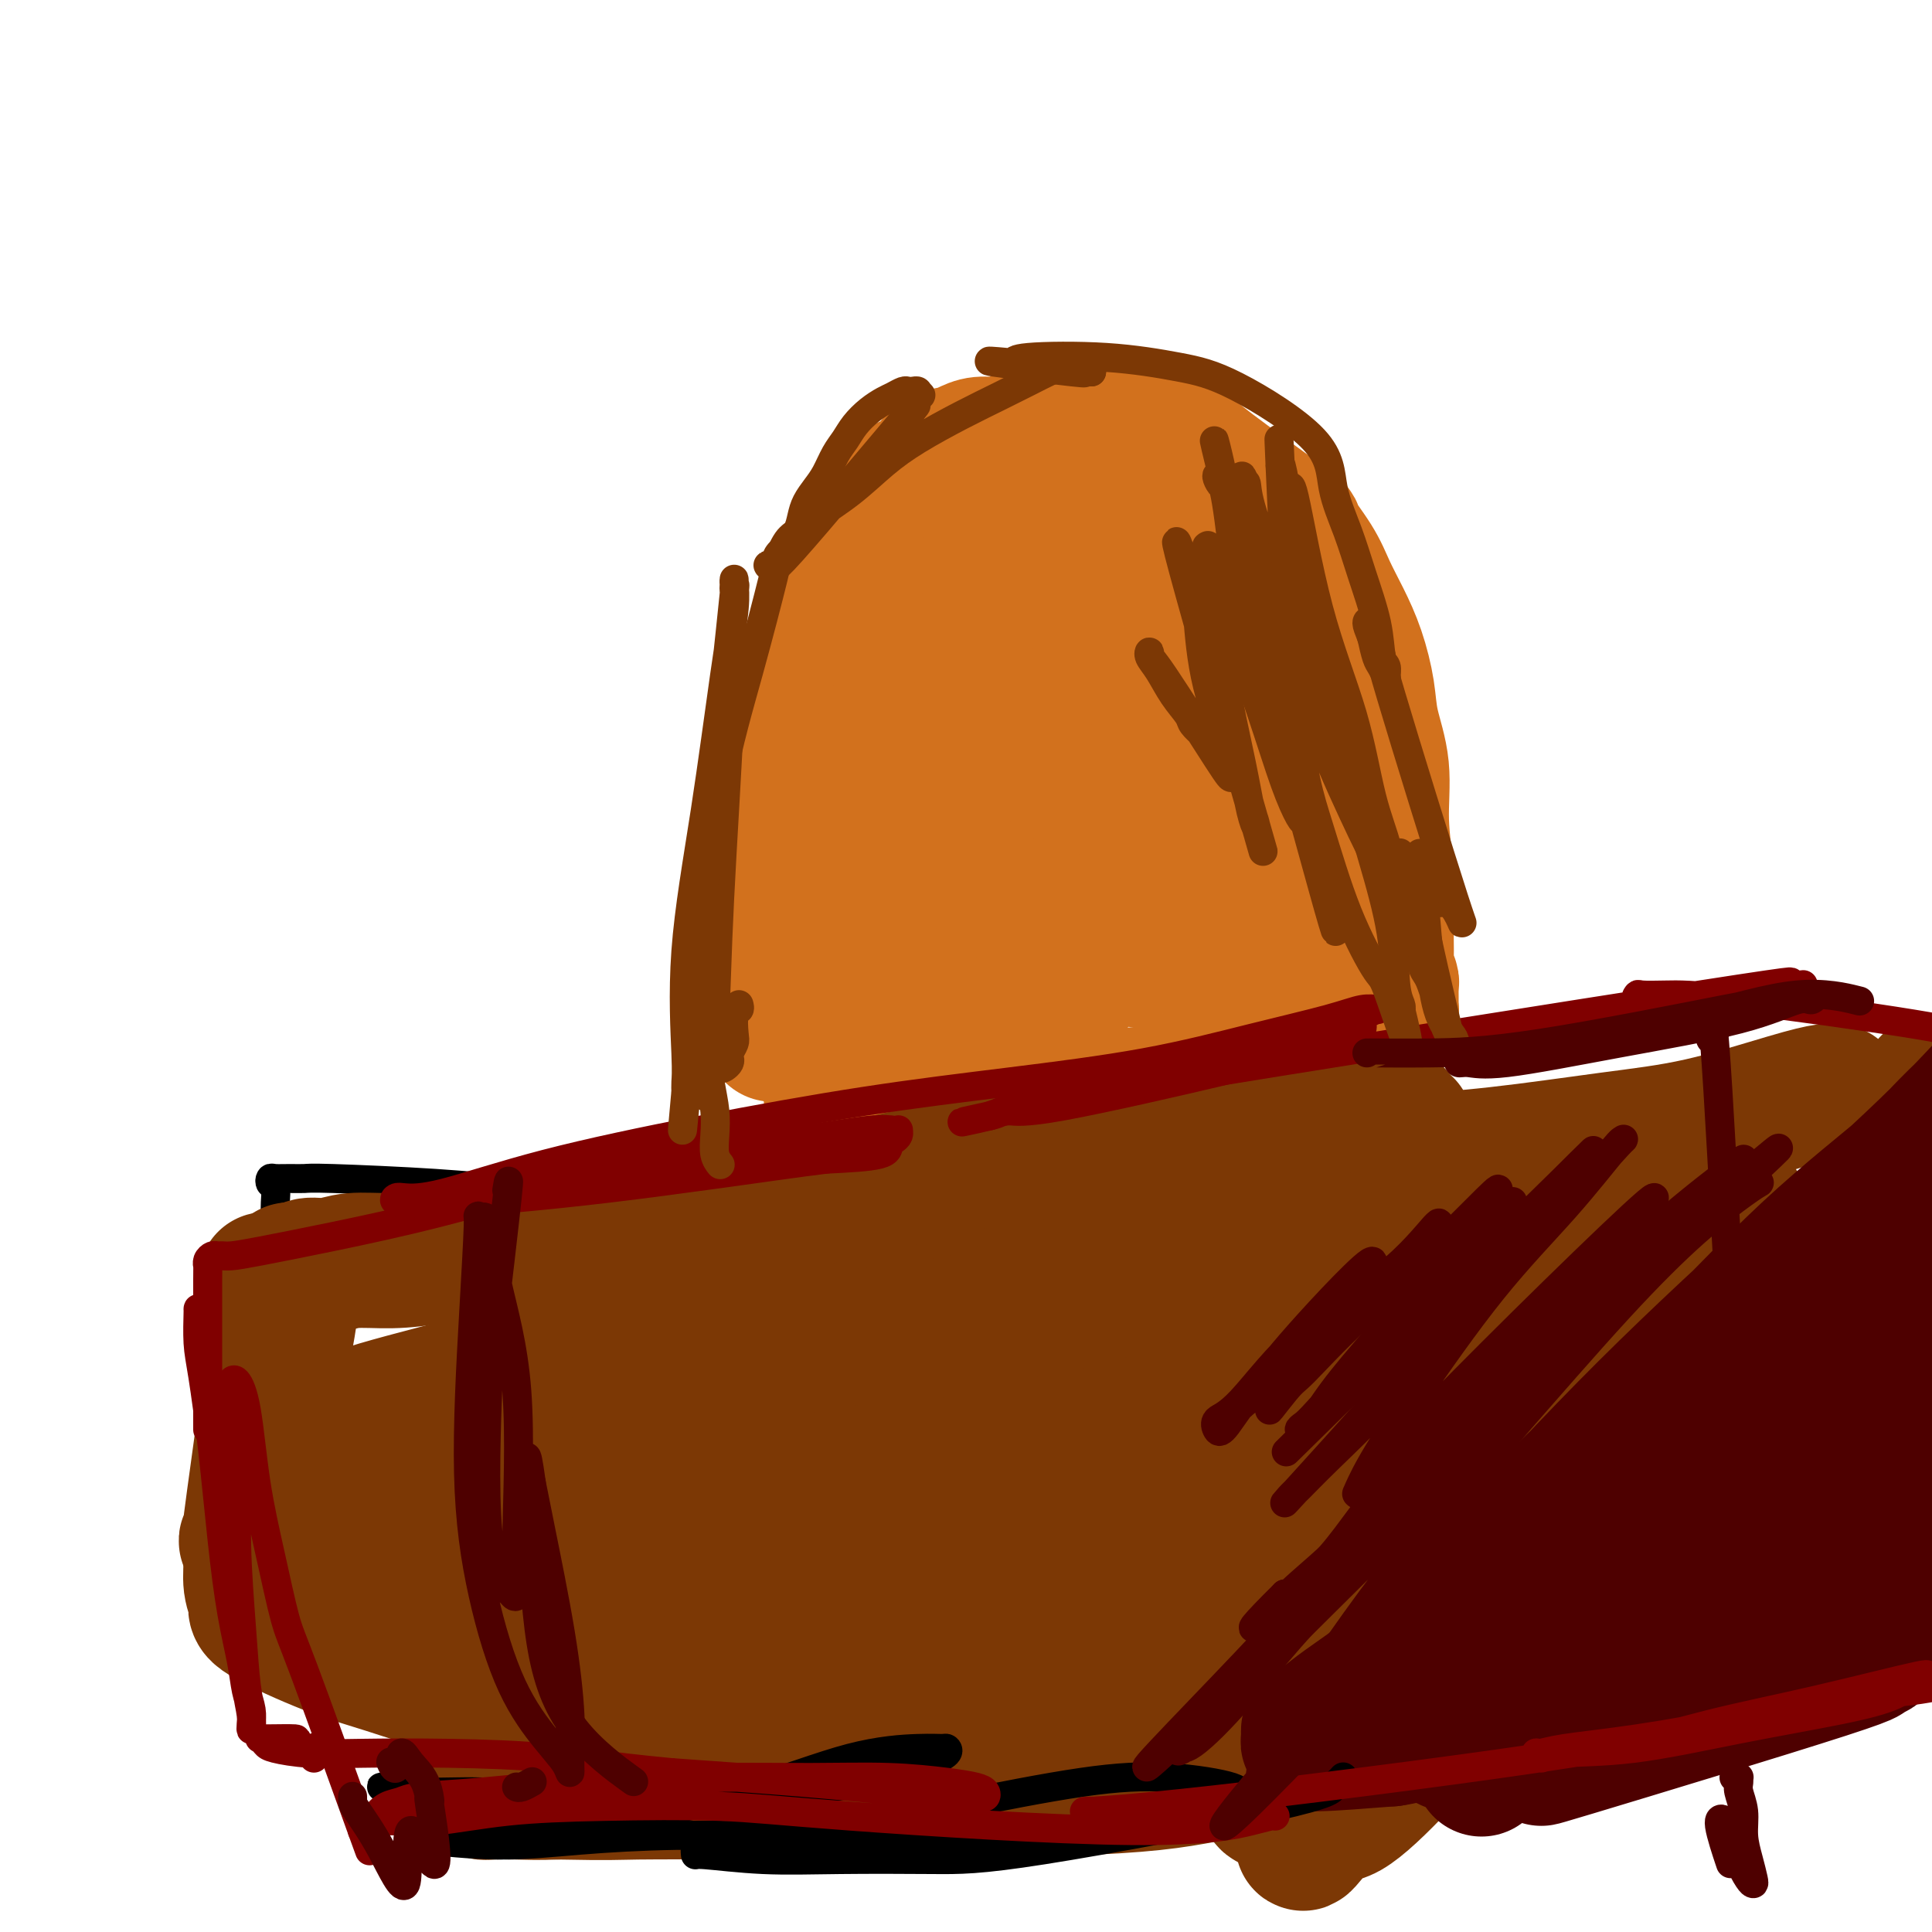 <svg viewBox='0 0 400 400' version='1.1' xmlns='http://www.w3.org/2000/svg' xmlns:xlink='http://www.w3.org/1999/xlink'><g fill='none' stroke='#000000' stroke-width='6' stroke-linecap='round' stroke-linejoin='round'><path d='M343,238c-0.480,0.034 -0.961,0.067 -1,0c-0.039,-0.067 0.362,-0.236 0,0c-0.362,0.236 -1.488,0.877 -2,1c-0.512,0.123 -0.410,-0.273 -3,0c-2.590,0.273 -7.870,1.215 -13,2c-5.130,0.785 -10.109,1.413 -16,2c-5.891,0.587 -12.696,1.132 -20,2c-7.304,0.868 -15.109,2.060 -23,3c-7.891,0.940 -15.868,1.629 -24,2c-8.132,0.371 -16.421,0.425 -24,1c-7.579,0.575 -14.450,1.671 -21,2c-6.550,0.329 -12.780,-0.108 -18,0c-5.220,0.108 -9.432,0.761 -13,1c-3.568,0.239 -6.494,0.064 -9,0c-2.506,-0.064 -4.592,-0.017 -6,0c-1.408,0.017 -2.136,0.005 -3,0c-0.864,-0.005 -1.863,-0.003 -2,0c-0.137,0.003 0.587,0.008 2,0c1.413,-0.008 3.516,-0.029 7,0c3.484,0.029 8.350,0.107 14,0c5.650,-0.107 12.084,-0.400 19,-1c6.916,-0.600 14.312,-1.509 21,-2c6.688,-0.491 12.667,-0.565 19,-1c6.333,-0.435 13.021,-1.230 19,-2c5.979,-0.770 11.248,-1.516 16,-2c4.752,-0.484 8.985,-0.707 13,-1c4.015,-0.293 7.812,-0.656 11,-1c3.188,-0.344 5.768,-0.670 8,-1c2.232,-0.330 4.116,-0.665 6,-1'/><path d='M300,242c25.375,-1.796 12.312,-0.285 8,0c-4.312,0.285 0.127,-0.656 2,-1c1.873,-0.344 1.181,-0.092 1,0c-0.181,0.092 0.148,0.024 0,0c-0.148,-0.024 -0.772,-0.004 -2,0c-1.228,0.004 -3.060,-0.007 -5,0c-1.940,0.007 -3.988,0.032 -7,0c-3.012,-0.032 -6.987,-0.121 -11,0c-4.013,0.121 -8.063,0.453 -13,1c-4.937,0.547 -10.761,1.310 -17,2c-6.239,0.690 -12.892,1.306 -20,2c-7.108,0.694 -14.672,1.464 -22,2c-7.328,0.536 -14.420,0.838 -22,1c-7.580,0.162 -15.646,0.183 -23,0c-7.354,-0.183 -13.994,-0.571 -20,-1c-6.006,-0.429 -11.377,-0.899 -16,-1c-4.623,-0.101 -8.496,0.166 -12,0c-3.504,-0.166 -6.637,-0.764 -9,-1c-2.363,-0.236 -3.956,-0.109 -5,0c-1.044,0.109 -1.541,0.200 -2,0c-0.459,-0.200 -0.881,-0.692 -1,-1c-0.119,-0.308 0.066,-0.433 1,0c0.934,0.433 2.617,1.423 5,2c2.383,0.577 5.464,0.740 8,1c2.536,0.260 4.525,0.616 12,1c7.475,0.384 20.436,0.796 28,1c7.564,0.204 9.733,0.201 13,0c3.267,-0.201 7.634,-0.601 12,-1'/><path d='M183,249c9.713,-0.165 7.494,-0.576 10,-1c2.506,-0.424 9.737,-0.861 13,-1c3.263,-0.139 2.558,0.019 3,0c0.442,-0.019 2.031,-0.214 2,0c-0.031,0.214 -1.683,0.839 -3,1c-1.317,0.161 -2.300,-0.142 -5,0c-2.700,0.142 -7.117,0.728 -12,1c-4.883,0.272 -10.234,0.231 -16,0c-5.766,-0.231 -11.949,-0.653 -18,-1c-6.051,-0.347 -11.971,-0.619 -18,-1c-6.029,-0.381 -12.167,-0.873 -18,-1c-5.833,-0.127 -11.361,0.109 -16,0c-4.639,-0.109 -8.388,-0.565 -15,-1c-6.612,-0.435 -16.087,-0.850 -21,-1c-4.913,-0.150 -5.265,-0.037 -6,0c-0.735,0.037 -1.853,-0.002 -3,0c-1.147,0.002 -2.321,0.047 -3,0c-0.679,-0.047 -0.861,-0.185 -1,0c-0.139,0.185 -0.233,0.694 0,1c0.233,0.306 0.795,0.411 1,1c0.205,0.589 0.055,1.663 0,3c-0.055,1.337 -0.015,2.935 0,5c0.015,2.065 0.004,4.595 0,6c-0.004,1.405 -0.001,1.686 0,6c0.001,4.314 0.000,12.661 0,16c-0.000,3.339 -0.000,1.669 0,0'/></g>
<g fill='none' stroke='#7C3805' stroke-width='28' stroke-linecap='round' stroke-linejoin='round'><path d='M380,226c-0.027,-0.007 -0.053,-0.013 0,0c0.053,0.013 0.186,0.047 0,0c-0.186,-0.047 -0.693,-0.175 -2,0c-1.307,0.175 -3.416,0.651 -8,2c-4.584,1.349 -11.643,3.569 -18,5c-6.357,1.431 -12.010,2.071 -19,3c-6.990,0.929 -15.315,2.147 -23,3c-7.685,0.853 -14.730,1.342 -22,2c-7.270,0.658 -14.767,1.487 -22,2c-7.233,0.513 -14.204,0.711 -21,1c-6.796,0.289 -13.418,0.670 -20,1c-6.582,0.330 -13.125,0.611 -19,1c-5.875,0.389 -11.083,0.888 -16,1c-4.917,0.112 -9.545,-0.164 -13,0c-3.455,0.164 -5.738,0.767 -8,1c-2.262,0.233 -4.504,0.097 -6,0c-1.496,-0.097 -2.247,-0.155 -3,0c-0.753,0.155 -1.508,0.522 2,1c3.508,0.478 11.280,1.068 17,1c5.720,-0.068 9.388,-0.792 14,-1c4.612,-0.208 10.170,0.100 16,0c5.830,-0.100 11.934,-0.609 18,-1c6.066,-0.391 12.095,-0.666 18,-1c5.905,-0.334 11.686,-0.729 17,-1c5.314,-0.271 10.162,-0.419 15,-1c4.838,-0.581 9.668,-1.595 14,-2c4.332,-0.405 8.166,-0.203 12,0'/><path d='M303,243c17.566,-1.159 14.480,-1.058 14,-1c-0.480,0.058 1.644,0.071 3,0c1.356,-0.071 1.944,-0.226 2,0c0.056,0.226 -0.420,0.834 0,1c0.420,0.166 1.734,-0.111 -3,0c-4.734,0.111 -15.518,0.608 -23,1c-7.482,0.392 -11.664,0.679 -17,1c-5.336,0.321 -11.827,0.678 -18,1c-6.173,0.322 -12.026,0.610 -18,1c-5.974,0.390 -12.067,0.882 -18,1c-5.933,0.118 -11.707,-0.139 -18,0c-6.293,0.139 -13.105,0.674 -18,1c-4.895,0.326 -7.873,0.443 -17,1c-9.127,0.557 -24.402,1.553 -33,2c-8.598,0.447 -10.519,0.344 -14,1c-3.481,0.656 -8.520,2.069 -13,3c-4.480,0.931 -8.399,1.378 -12,2c-3.601,0.622 -6.883,1.420 -10,2c-3.117,0.580 -6.068,0.944 -9,1c-2.932,0.056 -5.846,-0.195 -8,0c-2.154,0.195 -3.548,0.837 -5,1c-1.452,0.163 -2.964,-0.153 -4,0c-1.036,0.153 -1.598,0.776 -2,1c-0.402,0.224 -0.644,0.050 -1,0c-0.356,-0.050 -0.827,0.025 -1,0c-0.173,-0.025 -0.050,-0.150 0,0c0.050,0.150 0.025,0.575 0,1'/><path d='M60,264c-10.023,1.748 -2.581,0.617 0,1c2.581,0.383 0.302,2.280 -1,4c-1.302,1.720 -1.628,3.261 -2,6c-0.372,2.739 -0.792,6.674 -1,9c-0.208,2.326 -0.204,3.041 -1,9c-0.796,5.959 -2.391,17.162 -3,22c-0.609,4.838 -0.231,3.310 0,3c0.231,-0.310 0.313,0.598 0,1c-0.313,0.402 -1.023,0.298 -1,0c0.023,-0.298 0.780,-0.791 1,-1c0.220,-0.209 -0.096,-0.132 0,-1c0.096,-0.868 0.603,-2.679 1,-5c0.397,-2.321 0.684,-5.152 1,-8c0.316,-2.848 0.662,-5.712 1,-9c0.338,-3.288 0.668,-6.999 1,-10c0.332,-3.001 0.667,-5.290 1,-8c0.333,-2.710 0.665,-5.840 1,-8c0.335,-2.160 0.673,-3.351 1,-4c0.327,-0.649 0.645,-0.758 1,-1c0.355,-0.242 0.748,-0.618 1,-1c0.252,-0.382 0.362,-0.769 0,2c-0.362,2.769 -1.196,8.695 -2,13c-0.804,4.305 -1.576,6.989 -2,10c-0.424,3.011 -0.499,6.349 -1,9c-0.501,2.651 -1.429,4.615 -2,7c-0.571,2.385 -0.786,5.193 -1,8'/><path d='M53,312c-1.444,9.826 -1.054,9.892 -1,11c0.054,1.108 -0.227,3.257 0,5c0.227,1.743 0.961,3.081 1,4c0.039,0.919 -0.619,1.418 2,3c2.619,1.582 8.514,4.247 13,6c4.486,1.753 7.565,2.596 12,4c4.435,1.404 10.228,3.370 16,5c5.772,1.630 11.522,2.923 18,4c6.478,1.077 13.683,1.939 19,3c5.317,1.061 8.747,2.322 18,4c9.253,1.678 24.331,3.774 33,5c8.669,1.226 10.930,1.582 14,2c3.070,0.418 6.950,0.897 10,1c3.050,0.103 5.271,-0.171 7,0c1.729,0.171 2.968,0.789 4,1c1.032,0.211 1.858,0.017 2,0c0.142,-0.017 -0.401,0.143 -2,0c-1.599,-0.143 -4.255,-0.589 -8,-1c-3.745,-0.411 -8.580,-0.787 -14,-1c-5.420,-0.213 -11.427,-0.264 -18,0c-6.573,0.264 -13.713,0.841 -20,1c-6.287,0.159 -11.722,-0.101 -17,0c-5.278,0.101 -10.399,0.564 -15,1c-4.601,0.436 -8.683,0.846 -12,1c-3.317,0.154 -5.868,0.052 -8,0c-2.132,-0.052 -3.843,-0.052 -5,0c-1.157,0.052 -1.759,0.158 -2,0c-0.241,-0.158 -0.120,-0.579 0,-1'/><path d='M100,370c-15.473,0.226 5.345,0.791 16,1c10.655,0.209 11.147,0.062 16,0c4.853,-0.062 14.066,-0.040 20,0c5.934,0.040 8.588,0.096 22,0c13.412,-0.096 37.583,-0.346 52,-1c14.417,-0.654 19.082,-1.712 26,-3c6.918,-1.288 16.091,-2.807 24,-4c7.909,-1.193 14.556,-2.059 21,-3c6.444,-0.941 12.687,-1.958 18,-3c5.313,-1.042 9.697,-2.111 14,-3c4.303,-0.889 8.524,-1.600 12,-2c3.476,-0.400 6.206,-0.488 9,-1c2.794,-0.512 5.652,-1.447 8,-2c2.348,-0.553 4.187,-0.726 6,-1c1.813,-0.274 3.602,-0.651 5,-1c1.398,-0.349 2.405,-0.670 4,-1c1.595,-0.330 3.777,-0.669 5,-1c1.223,-0.331 1.486,-0.656 2,-1c0.514,-0.344 1.280,-0.708 2,-1c0.720,-0.292 1.393,-0.512 2,-1c0.607,-0.488 1.146,-1.245 2,-3c0.854,-1.755 2.021,-4.508 3,-8c0.979,-3.492 1.769,-7.723 3,-13c1.231,-5.277 2.905,-11.599 4,-17c1.095,-5.401 1.613,-9.881 2,-15c0.387,-5.119 0.643,-10.878 1,-16c0.357,-5.122 0.816,-9.606 1,-14c0.184,-4.394 0.092,-8.697 0,-13'/><path d='M400,243c0.618,-10.460 0.163,-7.610 0,-8c-0.163,-0.390 -0.033,-4.019 0,-6c0.033,-1.981 -0.032,-2.315 0,-3c0.032,-0.685 0.160,-1.722 0,-2c-0.160,-0.278 -0.609,0.201 -1,1c-0.391,0.799 -0.723,1.917 -1,5c-0.277,3.083 -0.498,8.132 -1,14c-0.502,5.868 -1.285,12.555 -2,19c-0.715,6.445 -1.361,12.649 -2,18c-0.639,5.351 -1.271,9.848 -2,14c-0.729,4.152 -1.554,7.958 -2,11c-0.446,3.042 -0.512,5.319 -1,7c-0.488,1.681 -1.396,2.765 -2,4c-0.604,1.235 -0.902,2.620 -1,3c-0.098,0.380 0.004,-0.246 0,-1c-0.004,-0.754 -0.114,-1.637 0,-5c0.114,-3.363 0.451,-9.206 1,-15c0.549,-5.794 1.310,-11.538 2,-17c0.690,-5.462 1.310,-10.644 2,-15c0.690,-4.356 1.451,-7.888 2,-11c0.549,-3.112 0.885,-5.804 1,-8c0.115,-2.196 0.010,-3.896 0,-5c-0.010,-1.104 0.074,-1.613 0,-2c-0.074,-0.387 -0.308,-0.651 -1,0c-0.692,0.651 -1.844,2.216 -4,7c-2.156,4.784 -5.318,12.787 -8,20c-2.682,7.213 -4.884,13.634 -7,20c-2.116,6.366 -4.147,12.675 -6,18c-1.853,5.325 -3.530,9.664 -5,13c-1.470,3.336 -2.735,5.668 -4,8'/><path d='M358,327c-5.054,13.413 -2.688,7.444 -2,6c0.688,-1.444 -0.303,1.635 -1,3c-0.697,1.365 -1.099,1.015 -1,0c0.099,-1.015 0.701,-2.695 1,-4c0.299,-1.305 0.297,-2.236 4,-10c3.703,-7.764 11.111,-22.362 15,-30c3.889,-7.638 4.259,-8.318 5,-10c0.741,-1.682 1.854,-4.367 3,-6c1.146,-1.633 2.324,-2.214 3,-3c0.676,-0.786 0.850,-1.778 1,-1c0.150,0.778 0.276,3.325 -1,7c-1.276,3.675 -3.955,8.480 -6,13c-2.045,4.520 -3.457,8.757 -5,13c-1.543,4.243 -3.216,8.492 -5,12c-1.784,3.508 -3.678,6.275 -5,9c-1.322,2.725 -2.072,5.409 -3,7c-0.928,1.591 -2.035,2.089 -3,3c-0.965,0.911 -1.788,2.234 -2,3c-0.212,0.766 0.186,0.975 0,1c-0.186,0.025 -0.956,-0.133 0,-2c0.956,-1.867 3.636,-5.443 6,-10c2.364,-4.557 4.410,-10.096 7,-15c2.590,-4.904 5.723,-9.173 8,-13c2.277,-3.827 3.699,-7.213 5,-10c1.301,-2.787 2.479,-4.974 3,-7c0.521,-2.026 0.383,-3.891 -1,-5c-1.383,-1.109 -4.010,-1.462 -8,0c-3.990,1.462 -9.344,4.740 -15,10c-5.656,5.260 -11.616,12.503 -18,20c-6.384,7.497 -13.192,15.249 -20,23'/><path d='M323,331c-9.494,10.208 -14.230,14.227 -19,19c-4.770,4.773 -9.574,10.302 -14,15c-4.426,4.698 -8.473,8.567 -11,10c-2.527,1.433 -3.535,0.429 -6,3c-2.465,2.571 -6.387,8.718 1,-5c7.387,-13.718 26.085,-47.300 37,-64c10.915,-16.700 14.049,-16.518 18,-20c3.951,-3.482 8.720,-10.628 13,-15c4.280,-4.372 8.073,-5.971 11,-8c2.927,-2.029 4.990,-4.489 7,-6c2.010,-1.511 3.969,-2.074 5,-2c1.031,0.074 1.136,0.784 0,3c-1.136,2.216 -3.512,5.937 -7,11c-3.488,5.063 -8.088,11.466 -13,18c-4.912,6.534 -10.134,13.198 -15,20c-4.866,6.802 -9.374,13.743 -14,20c-4.626,6.257 -9.368,11.831 -13,16c-3.632,4.169 -6.152,6.932 -9,10c-2.848,3.068 -6.024,6.439 -6,6c0.024,-0.439 3.249,-4.689 7,-9c3.751,-4.311 8.027,-8.684 13,-14c4.973,-5.316 10.641,-11.575 16,-17c5.359,-5.425 10.408,-10.017 15,-14c4.592,-3.983 8.726,-7.356 12,-10c3.274,-2.644 5.689,-4.558 8,-6c2.311,-1.442 4.517,-2.412 6,-3c1.483,-0.588 2.241,-0.794 3,-1'/><path d='M368,288c1.196,1.427 -10.314,14.993 -18,23c-7.686,8.007 -11.550,10.453 -17,15c-5.450,4.547 -12.487,11.195 -18,16c-5.513,4.805 -9.501,7.766 -18,13c-8.499,5.234 -21.508,12.741 -28,16c-6.492,3.259 -6.466,2.269 -7,1c-0.534,-1.269 -1.627,-2.818 -1,-7c0.627,-4.182 2.974,-10.996 7,-18c4.026,-7.004 9.730,-14.196 16,-22c6.270,-7.804 13.107,-16.220 20,-24c6.893,-7.780 13.843,-14.924 20,-21c6.157,-6.076 11.522,-11.083 16,-15c4.478,-3.917 8.070,-6.744 11,-9c2.930,-2.256 5.199,-3.943 7,-5c1.801,-1.057 3.134,-1.485 2,0c-1.134,1.485 -4.733,4.885 -9,9c-4.267,4.115 -9.200,8.947 -15,15c-5.800,6.053 -12.467,13.329 -20,20c-7.533,6.671 -15.934,12.739 -24,19c-8.066,6.261 -15.799,12.715 -23,18c-7.201,5.285 -13.871,9.402 -20,13c-6.129,3.598 -11.715,6.678 -16,9c-4.285,2.322 -7.267,3.887 -10,5c-2.733,1.113 -5.216,1.773 -5,0c0.216,-1.773 3.130,-5.981 7,-12c3.870,-6.019 8.697,-13.851 15,-21c6.303,-7.149 14.082,-13.617 22,-20c7.918,-6.383 15.977,-12.681 23,-18c7.023,-5.319 13.012,-9.660 19,-14'/><path d='M304,274c12.347,-9.504 11.213,-7.265 15,-9c3.787,-1.735 12.495,-7.444 15,-9c2.505,-1.556 -1.193,1.041 -1,1c0.193,-0.041 4.277,-2.721 -9,8c-13.277,10.721 -43.915,34.843 -60,47c-16.085,12.157 -17.616,12.347 -22,15c-4.384,2.653 -11.620,7.767 -17,11c-5.380,3.233 -8.902,4.586 -12,6c-3.098,1.414 -5.771,2.891 -8,4c-2.229,1.109 -4.015,1.851 -4,1c0.015,-0.851 1.831,-3.295 6,-8c4.169,-4.705 10.689,-11.670 18,-19c7.311,-7.330 15.411,-15.025 24,-22c8.589,-6.975 17.667,-13.229 26,-19c8.333,-5.771 15.922,-11.058 23,-16c7.078,-4.942 13.645,-9.538 19,-13c5.355,-3.462 9.496,-5.789 13,-8c3.504,-2.211 6.369,-4.305 8,-5c1.631,-0.695 2.026,0.008 1,1c-1.026,0.992 -3.474,2.273 -7,5c-3.526,2.727 -8.131,6.902 -14,12c-5.869,5.098 -13.001,11.121 -21,17c-7.999,5.879 -16.865,11.615 -26,18c-9.135,6.385 -18.539,13.418 -28,19c-9.461,5.582 -18.979,9.713 -27,14c-8.021,4.287 -14.544,8.731 -21,12c-6.456,3.269 -12.845,5.363 -18,7c-5.155,1.637 -9.078,2.819 -13,4'/><path d='M164,348c-6.389,1.943 -6.860,1.299 -8,1c-1.140,-0.299 -2.948,-0.253 -4,0c-1.052,0.253 -1.349,0.713 3,-3c4.349,-3.713 13.345,-11.598 19,-17c5.655,-5.402 7.968,-8.321 27,-20c19.032,-11.679 54.781,-32.118 71,-41c16.219,-8.882 12.907,-6.207 14,-6c1.093,0.207 6.590,-2.054 9,-3c2.410,-0.946 1.733,-0.576 1,1c-0.733,1.576 -1.522,4.360 -4,7c-2.478,2.640 -6.644,5.137 -12,9c-5.356,3.863 -11.902,9.094 -17,13c-5.098,3.906 -8.746,6.489 -22,14c-13.254,7.511 -36.112,19.950 -49,26c-12.888,6.050 -15.807,5.712 -20,7c-4.193,1.288 -9.660,4.201 -14,6c-4.340,1.799 -7.553,2.484 -10,3c-2.447,0.516 -4.129,0.864 -6,1c-1.871,0.136 -3.932,0.062 -3,0c0.932,-0.062 4.857,-0.110 10,-3c5.143,-2.890 11.505,-8.622 20,-15c8.495,-6.378 19.121,-13.402 29,-20c9.879,-6.598 19.009,-12.768 28,-18c8.991,-5.232 17.844,-9.524 25,-13c7.156,-3.476 12.616,-6.136 19,-9c6.384,-2.864 13.692,-5.932 21,-9'/><path d='M291,259c10.299,-4.186 3.546,0.850 -1,4c-4.546,3.150 -6.886,4.413 -12,8c-5.114,3.587 -13.003,9.499 -17,13c-3.997,3.501 -4.103,4.590 -24,14c-19.897,9.410 -59.584,27.142 -79,35c-19.416,7.858 -18.560,5.842 -22,6c-3.440,0.158 -11.175,2.488 -17,4c-5.825,1.512 -9.739,2.204 -13,3c-3.261,0.796 -5.870,1.696 -8,2c-2.130,0.304 -3.780,0.014 -5,0c-1.220,-0.014 -2.011,0.250 -2,0c0.011,-0.250 0.823,-1.013 3,-2c2.177,-0.987 5.717,-2.197 10,-5c4.283,-2.803 9.308,-7.199 16,-12c6.692,-4.801 15.052,-10.007 24,-16c8.948,-5.993 18.485,-12.775 27,-18c8.515,-5.225 16.007,-8.895 23,-12c6.993,-3.105 13.488,-5.646 19,-8c5.512,-2.354 10.040,-4.523 14,-6c3.960,-1.477 7.352,-2.264 10,-3c2.648,-0.736 4.551,-1.422 6,-2c1.449,-0.578 2.445,-1.047 3,-1c0.555,0.047 0.671,0.609 1,1c0.329,0.391 0.872,0.610 -5,5c-5.872,4.390 -18.158,12.951 -26,18c-7.842,5.049 -11.241,6.585 -22,11c-10.759,4.415 -28.880,11.707 -47,19'/><path d='M147,317c-19.250,6.766 -32.876,8.681 -41,10c-8.124,1.319 -10.745,2.041 -14,2c-3.255,-0.041 -7.143,-0.845 -10,-1c-2.857,-0.155 -4.684,0.338 -6,0c-1.316,-0.338 -2.122,-1.509 -1,-3c1.122,-1.491 4.173,-3.304 8,-5c3.827,-1.696 8.429,-3.275 14,-6c5.571,-2.725 12.112,-6.596 19,-10c6.888,-3.404 14.125,-6.340 21,-9c6.875,-2.660 13.389,-5.042 19,-7c5.611,-1.958 10.319,-3.490 14,-5c3.681,-1.510 6.335,-2.996 9,-4c2.665,-1.004 5.342,-1.524 7,-2c1.658,-0.476 2.298,-0.906 3,-1c0.702,-0.094 1.465,0.150 2,0c0.535,-0.150 0.842,-0.694 -1,0c-1.842,0.694 -5.834,2.627 -11,5c-5.166,2.373 -11.508,5.188 -18,8c-6.492,2.812 -13.136,5.621 -20,8c-6.864,2.379 -13.948,4.327 -21,6c-7.052,1.673 -14.071,3.071 -20,4c-5.929,0.929 -10.769,1.388 -15,2c-4.231,0.612 -7.854,1.376 -11,2c-3.146,0.624 -5.815,1.106 -8,1c-2.185,-0.106 -3.885,-0.802 -5,-1c-1.115,-0.198 -1.646,0.100 -2,0c-0.354,-0.100 -0.530,-0.600 0,-1c0.530,-0.400 1.765,-0.700 3,-1'/><path d='M62,309c3.435,-2.181 14.024,-6.134 21,-9c6.976,-2.866 10.340,-4.645 16,-7c5.660,-2.355 13.614,-5.285 19,-7c5.386,-1.715 8.202,-2.216 20,-5c11.798,-2.784 32.577,-7.853 42,-10c9.423,-2.147 7.491,-1.373 8,-1c0.509,0.373 3.460,0.343 5,0c1.540,-0.343 1.671,-1.001 2,-1c0.329,0.001 0.858,0.660 0,1c-0.858,0.340 -3.102,0.360 -8,1c-4.898,0.640 -12.452,1.898 -18,3c-5.548,1.102 -9.092,2.047 -21,5c-11.908,2.953 -32.180,7.913 -43,11c-10.820,3.087 -12.187,4.300 -15,5c-2.813,0.700 -7.070,0.887 -11,1c-3.930,0.113 -7.531,0.153 -9,0c-1.469,-0.153 -0.805,-0.499 0,-1c0.805,-0.501 1.751,-1.158 4,-2c2.249,-0.842 5.801,-1.869 10,-3c4.199,-1.131 9.046,-2.364 15,-4c5.954,-1.636 13.015,-3.673 19,-5c5.985,-1.327 10.893,-1.943 23,-4c12.107,-2.057 31.413,-5.554 42,-7c10.587,-1.446 12.453,-0.842 16,-1c3.547,-0.158 8.773,-1.079 14,-2'/><path d='M213,267c16.654,-2.389 10.787,-1.362 10,-1c-0.787,0.362 3.504,0.057 6,0c2.496,-0.057 3.196,0.133 4,0c0.804,-0.133 1.710,-0.590 3,-1c1.290,-0.410 2.962,-0.773 1,0c-1.962,0.773 -7.558,2.683 -13,4c-5.442,1.317 -10.728,2.039 -16,3c-5.272,0.961 -10.529,2.159 -16,3c-5.471,0.841 -11.156,1.326 -16,2c-4.844,0.674 -8.848,1.539 -12,2c-3.152,0.461 -5.451,0.520 -10,1c-4.549,0.480 -11.349,1.383 -15,2c-3.651,0.617 -4.154,0.949 -5,1c-0.846,0.051 -2.035,-0.179 -3,0c-0.965,0.179 -1.704,0.765 -2,1c-0.296,0.235 -0.148,0.117 0,0'/></g>
<g fill='none' stroke='#4E0000' stroke-width='28' stroke-linecap='round' stroke-linejoin='round'><path d='M278,354c0.339,-0.432 0.678,-0.865 1,-1c0.322,-0.135 0.626,0.027 2,-1c1.374,-1.027 3.818,-3.243 8,-6c4.182,-2.757 10.101,-6.054 17,-11c6.899,-4.946 14.777,-11.542 22,-17c7.223,-5.458 13.792,-9.779 19,-14c5.208,-4.221 9.055,-8.341 13,-12c3.945,-3.659 7.987,-6.856 11,-10c3.013,-3.144 4.996,-6.236 7,-9c2.004,-2.764 4.028,-5.199 6,-7c1.972,-1.801 3.891,-2.969 5,-4c1.109,-1.031 1.407,-1.926 2,-3c0.593,-1.074 1.481,-2.326 2,-3c0.519,-0.674 0.670,-0.769 1,-1c0.330,-0.231 0.839,-0.597 1,-1c0.161,-0.403 -0.027,-0.843 0,-1c0.027,-0.157 0.267,-0.032 0,0c-0.267,0.032 -1.042,-0.028 -2,1c-0.958,1.028 -2.099,3.144 -5,6c-2.901,2.856 -7.560,6.452 -12,11c-4.440,4.548 -8.660,10.049 -13,15c-4.340,4.951 -8.800,9.352 -13,14c-4.200,4.648 -8.139,9.542 -12,14c-3.861,4.458 -7.645,8.479 -11,12c-3.355,3.521 -6.283,6.540 -9,9c-2.717,2.460 -5.223,4.360 -7,6c-1.777,1.640 -2.825,3.018 -4,4c-1.175,0.982 -2.479,1.566 -3,2c-0.521,0.434 -0.261,0.717 0,1'/><path d='M304,348c-14.359,14.518 -4.757,3.811 0,-1c4.757,-4.811 4.670,-3.728 7,-6c2.330,-2.272 7.077,-7.899 12,-13c4.923,-5.101 10.022,-9.677 15,-15c4.978,-5.323 9.836,-11.393 15,-17c5.164,-5.607 10.634,-10.753 15,-15c4.366,-4.247 7.626,-7.597 10,-10c2.374,-2.403 3.861,-3.858 7,-7c3.139,-3.142 7.930,-7.971 10,-10c2.070,-2.029 1.421,-1.258 1,-1c-0.421,0.258 -0.612,0.001 -1,0c-0.388,-0.001 -0.971,0.252 -3,2c-2.029,1.748 -5.502,4.992 -9,9c-3.498,4.008 -7.021,8.782 -11,13c-3.979,4.218 -8.415,7.881 -13,12c-4.585,4.119 -9.318,8.693 -14,13c-4.682,4.307 -9.313,8.345 -14,12c-4.687,3.655 -9.429,6.925 -14,10c-4.571,3.075 -8.971,5.955 -13,9c-4.029,3.045 -7.686,6.254 -11,9c-3.314,2.746 -6.284,5.029 -9,7c-2.716,1.971 -5.176,3.629 -7,5c-1.824,1.371 -3.011,2.456 -4,3c-0.989,0.544 -1.781,0.548 -2,1c-0.219,0.452 0.133,1.352 0,2c-0.133,0.648 -0.752,1.042 2,1c2.752,-0.042 8.876,-0.521 15,-1'/><path d='M288,360c5.124,-0.726 9.434,-2.540 14,-4c4.566,-1.460 9.387,-2.567 15,-4c5.613,-1.433 12.019,-3.193 18,-5c5.981,-1.807 11.537,-3.662 15,-5c3.463,-1.338 4.833,-2.159 13,-5c8.167,-2.841 23.131,-7.702 29,-10c5.869,-2.298 2.644,-2.034 2,-2c-0.644,0.034 1.292,-0.161 2,0c0.708,0.161 0.187,0.679 -1,1c-1.187,0.321 -3.039,0.444 -6,2c-2.961,1.556 -7.031,4.546 -12,7c-4.969,2.454 -10.836,4.373 -16,6c-5.164,1.627 -9.626,2.962 -18,6c-8.374,3.038 -20.659,7.779 -27,10c-6.341,2.221 -6.738,1.922 -8,2c-1.262,0.078 -3.390,0.533 -5,1c-1.610,0.467 -2.702,0.947 -3,1c-0.298,0.053 0.198,-0.322 2,-1c1.802,-0.678 4.911,-1.659 10,-4c5.089,-2.341 12.157,-6.041 19,-10c6.843,-3.959 13.460,-8.176 20,-12c6.540,-3.824 13.004,-7.254 19,-10c5.996,-2.746 11.525,-4.808 16,-7c4.475,-2.192 7.897,-4.513 11,-6c3.103,-1.487 5.887,-2.139 8,-3c2.113,-0.861 3.557,-1.930 5,-3'/><path d='M410,305c18.364,-9.627 9.272,-5.695 6,-5c-3.272,0.695 -0.726,-1.848 0,-4c0.726,-2.152 -0.370,-3.912 -1,-6c-0.630,-2.088 -0.795,-4.504 -1,-7c-0.205,-2.496 -0.450,-5.072 -2,-10c-1.550,-4.928 -4.405,-12.206 -6,-15c-1.595,-2.794 -1.928,-1.103 -4,2c-2.072,3.103 -5.882,7.617 -9,12c-3.118,4.383 -5.544,8.634 -8,13c-2.456,4.366 -4.941,8.846 -7,13c-2.059,4.154 -3.693,7.980 -5,11c-1.307,3.020 -2.287,5.233 -3,7c-0.713,1.767 -1.161,3.089 -2,4c-0.839,0.911 -2.071,1.410 -2,1c0.071,-0.410 1.445,-1.731 3,-4c1.555,-2.269 3.292,-5.487 6,-10c2.708,-4.513 6.388,-10.321 10,-16c3.612,-5.679 7.155,-11.227 10,-16c2.845,-4.773 4.991,-8.769 7,-12c2.009,-3.231 3.882,-5.698 5,-8c1.118,-2.302 1.480,-4.441 2,-6c0.520,-1.559 1.196,-2.538 1,-3c-0.196,-0.462 -1.265,-0.408 -3,1c-1.735,1.408 -4.135,4.171 -7,8c-2.865,3.829 -6.194,8.723 -9,13c-2.806,4.277 -5.087,7.936 -8,13c-2.913,5.064 -6.456,11.532 -10,18'/><path d='M373,299c-4.815,7.791 -3.352,5.269 -3,5c0.352,-0.269 -0.408,1.717 -1,2c-0.592,0.283 -1.016,-1.136 0,-4c1.016,-2.864 3.473,-7.173 4,-9c0.527,-1.827 -0.878,-1.173 6,-13c6.878,-11.827 22.037,-36.137 28,-46c5.963,-9.863 2.731,-5.280 2,-4c-0.731,1.280 1.039,-0.745 1,0c-0.039,0.745 -1.886,4.259 -4,9c-2.114,4.741 -4.496,10.709 -7,17c-2.504,6.291 -5.132,12.904 -7,19c-1.868,6.096 -2.976,11.673 -4,17c-1.024,5.327 -1.965,10.403 -3,15c-1.035,4.597 -2.164,8.716 -3,12c-0.836,3.284 -1.379,5.733 -2,8c-0.621,2.267 -1.322,4.351 -2,6c-0.678,1.649 -1.334,2.862 -2,4c-0.666,1.138 -1.340,2.199 -2,3c-0.660,0.801 -1.304,1.340 -2,2c-0.696,0.660 -1.444,1.442 -2,2c-0.556,0.558 -0.918,0.893 -1,1c-0.082,0.107 0.118,-0.014 0,0c-0.118,0.014 -0.555,0.162 0,0c0.555,-0.162 2.102,-0.635 3,-1c0.898,-0.365 1.148,-0.624 2,-1c0.852,-0.376 2.306,-0.871 4,-1c1.694,-0.129 3.627,0.106 5,0c1.373,-0.106 2.187,-0.553 3,-1'/><path d='M386,341c3.219,-0.318 3.266,0.387 2,1c-1.266,0.613 -3.845,1.136 -3,1c0.845,-0.136 5.115,-0.929 -7,3c-12.115,3.929 -40.615,12.580 -52,16c-11.385,3.420 -5.654,1.609 -4,1c1.654,-0.609 -0.771,-0.014 -2,0c-1.229,0.014 -1.264,-0.551 -1,-1c0.264,-0.449 0.827,-0.782 2,-1c1.173,-0.218 2.954,-0.320 5,-1c2.046,-0.680 4.355,-1.937 7,-3c2.645,-1.063 5.626,-1.931 8,-3c2.374,-1.069 4.142,-2.339 6,-3c1.858,-0.661 3.806,-0.715 5,-1c1.194,-0.285 1.635,-0.803 2,-1c0.365,-0.197 0.654,-0.075 1,0c0.346,0.075 0.749,0.103 0,1c-0.749,0.897 -2.650,2.664 -5,4c-2.350,1.336 -5.150,2.241 -8,3c-2.850,0.759 -5.752,1.374 -9,2c-3.248,0.626 -6.843,1.264 -10,2c-3.157,0.736 -5.877,1.568 -8,2c-2.123,0.432 -3.648,0.462 -5,1c-1.352,0.538 -2.529,1.582 -3,2c-0.471,0.418 -0.235,0.209 0,0'/></g>
<g fill='none' stroke='#D2711D' stroke-width='6' stroke-linecap='round' stroke-linejoin='round'><path d='M159,222c0.127,0.114 0.255,0.227 0,0c-0.255,-0.227 -0.891,-0.796 -1,-1c-0.109,-0.204 0.309,-0.044 0,-1c-0.309,-0.956 -1.347,-3.028 -2,-10c-0.653,-6.972 -0.922,-18.843 -1,-28c-0.078,-9.157 0.034,-15.599 0,-18c-0.034,-2.401 -0.214,-0.761 0,0c0.214,0.761 0.820,0.643 1,2c0.180,1.357 -0.068,4.189 0,9c0.068,4.811 0.450,11.601 1,18c0.550,6.399 1.268,12.408 2,17c0.732,4.592 1.478,7.766 2,11c0.522,3.234 0.819,6.529 1,8c0.181,1.471 0.246,1.120 0,1c-0.246,-0.120 -0.804,-0.008 -1,0c-0.196,0.008 -0.031,-0.087 0,0c0.031,0.087 -0.074,0.357 0,0c0.074,-0.357 0.326,-1.342 0,-3c-0.326,-1.658 -1.232,-3.991 -1,-9c0.232,-5.009 1.601,-12.695 3,-21c1.399,-8.305 2.828,-17.230 4,-25c1.172,-7.770 2.086,-14.385 3,-21'/><path d='M170,151c1.315,-14.108 -0.398,-15.878 -1,-17c-0.602,-1.122 -0.092,-1.594 0,-1c0.092,0.594 -0.236,2.255 0,0c0.236,-2.255 1.034,-8.427 0,1c-1.034,9.427 -3.899,34.452 -5,51c-1.101,16.548 -0.439,24.619 0,30c0.439,5.381 0.653,8.071 1,10c0.347,1.929 0.826,3.098 1,4c0.174,0.902 0.045,1.536 0,2c-0.045,0.464 -0.004,0.758 0,1c0.004,0.242 -0.030,0.430 0,0c0.030,-0.430 0.123,-1.480 0,-1c-0.123,0.480 -0.464,2.488 -1,-1c-0.536,-3.488 -1.268,-12.474 -2,-20c-0.732,-7.526 -1.464,-13.591 -2,-19c-0.536,-5.409 -0.876,-10.160 -2,-16c-1.124,-5.840 -3.033,-12.768 -4,-16c-0.967,-3.232 -0.993,-2.768 -1,-3c-0.007,-0.232 0.004,-1.162 0,-2c-0.004,-0.838 -0.022,-1.586 0,-2c0.022,-0.414 0.083,-0.496 0,-1c-0.083,-0.504 -0.309,-1.430 0,-2c0.309,-0.570 1.155,-0.785 2,-1'/><path d='M156,148c0.453,-1.186 0.584,-0.152 1,0c0.416,0.152 1.115,-0.578 2,-1c0.885,-0.422 1.954,-0.536 4,-1c2.046,-0.464 5.067,-1.277 8,-2c2.933,-0.723 5.778,-1.357 12,-3c6.222,-1.643 15.822,-4.296 16,-3c0.178,1.296 -9.068,6.541 -5,7c4.068,0.459 21.448,-3.869 32,-6c10.552,-2.131 14.276,-2.066 18,-2'/><path d='M244,137c9.955,-1.127 9.843,0.056 15,0c5.157,-0.056 15.582,-1.350 20,-2c4.418,-0.650 2.828,-0.655 4,-1c1.172,-0.345 5.107,-1.031 2,0c-3.107,1.031 -13.256,3.779 -22,6c-8.744,2.221 -16.084,3.917 -22,5c-5.916,1.083 -10.409,1.554 -14,2c-3.591,0.446 -6.282,0.866 -8,1c-1.718,0.134 -2.465,-0.020 -3,0c-0.535,0.020 -0.857,0.213 -1,0c-0.143,-0.213 -0.105,-0.831 0,-1c0.105,-0.169 0.279,0.111 1,0c0.721,-0.111 1.990,-0.614 3,-1c1.010,-0.386 1.760,-0.657 3,-1c1.240,-0.343 2.969,-0.760 6,-1c3.031,-0.240 7.364,-0.302 12,-1c4.636,-0.698 9.573,-2.030 14,-3c4.427,-0.970 8.342,-1.577 12,-2c3.658,-0.423 7.057,-0.660 10,-1c2.943,-0.340 5.430,-0.782 7,-1c1.570,-0.218 2.225,-0.213 3,0c0.775,0.213 1.672,0.634 2,1c0.328,0.366 0.088,0.675 0,1c-0.088,0.325 -0.025,0.664 0,1c0.025,0.336 0.013,0.668 0,1'/><path d='M288,140c0.775,1.066 0.211,1.730 0,3c-0.211,1.270 -0.070,3.146 0,7c0.070,3.854 0.067,9.688 0,17c-0.067,7.312 -0.200,16.104 0,22c0.200,5.896 0.733,8.895 2,14c1.267,5.105 3.266,12.314 4,15c0.734,2.686 0.201,0.849 0,-1c-0.201,-1.849 -0.072,-3.711 0,-6c0.072,-2.289 0.086,-5.006 0,-9c-0.086,-3.994 -0.272,-9.266 -1,-15c-0.728,-5.734 -1.999,-11.930 -3,-16c-1.001,-4.070 -1.733,-6.012 -2,-7c-0.267,-0.988 -0.069,-1.020 0,-1c0.069,0.020 0.010,0.092 0,0c-0.010,-0.092 0.028,-0.349 0,0c-0.028,0.349 -0.124,1.302 0,3c0.124,1.698 0.468,4.140 1,9c0.532,4.860 1.253,12.139 2,18c0.747,5.861 1.521,10.306 2,13c0.479,2.694 0.665,3.637 1,5c0.335,1.363 0.821,3.146 1,4c0.179,0.854 0.052,0.780 0,1c-0.052,0.220 -0.028,0.736 0,1c0.028,0.264 0.059,0.277 0,0c-0.059,-0.277 -0.208,-0.844 0,-1c0.208,-0.156 0.774,0.098 1,0c0.226,-0.098 0.113,-0.549 0,-1'/></g>
<g fill='none' stroke='#D2711D' stroke-width='28' stroke-linecap='round' stroke-linejoin='round'><path d='M160,214c-0.008,0.102 -0.017,0.205 0,0c0.017,-0.205 0.059,-0.717 0,-1c-0.059,-0.283 -0.219,-0.336 0,-2c0.219,-1.664 0.818,-4.937 1,-10c0.182,-5.063 -0.053,-11.914 0,-18c0.053,-6.086 0.394,-11.407 1,-16c0.606,-4.593 1.476,-8.457 2,-12c0.524,-3.543 0.703,-6.764 1,-9c0.297,-2.236 0.711,-3.486 1,-5c0.289,-1.514 0.452,-3.292 1,-5c0.548,-1.708 1.482,-3.345 2,-5c0.518,-1.655 0.621,-3.327 1,-5c0.379,-1.673 1.034,-3.347 2,-5c0.966,-1.653 2.242,-3.286 3,-5c0.758,-1.714 0.998,-3.508 2,-5c1.002,-1.492 2.767,-2.684 4,-4c1.233,-1.316 1.933,-2.758 3,-4c1.067,-1.242 2.502,-2.283 4,-3c1.498,-0.717 3.061,-1.110 4,-2c0.939,-0.890 1.256,-2.276 2,-3c0.744,-0.724 1.917,-0.785 3,-1c1.083,-0.215 2.077,-0.583 3,-1c0.923,-0.417 1.774,-0.882 3,-1c1.226,-0.118 2.826,0.112 4,0c1.174,-0.112 1.923,-0.566 3,-1c1.077,-0.434 2.482,-0.848 4,-1c1.518,-0.152 3.148,-0.044 5,0c1.852,0.044 3.926,0.022 6,0'/><path d='M225,90c5.850,-0.827 4.976,-0.393 6,0c1.024,0.393 3.948,0.745 6,1c2.052,0.255 3.232,0.414 5,1c1.768,0.586 4.122,1.601 5,2c0.878,0.399 0.279,0.184 4,3c3.721,2.816 11.762,8.663 15,11c3.238,2.337 1.672,1.164 2,2c0.328,0.836 2.550,3.681 4,6c1.450,2.319 2.127,4.112 3,6c0.873,1.888 1.940,3.873 3,6c1.060,2.127 2.111,4.398 3,7c0.889,2.602 1.615,5.535 2,8c0.385,2.465 0.429,4.461 1,7c0.571,2.539 1.670,5.621 2,9c0.330,3.379 -0.109,7.055 0,11c0.109,3.945 0.765,8.160 1,12c0.235,3.840 0.049,7.305 0,10c-0.049,2.695 0.039,4.620 0,6c-0.039,1.380 -0.207,2.215 0,3c0.207,0.785 0.787,1.520 1,2c0.213,0.480 0.057,0.706 0,1c-0.057,0.294 -0.015,0.657 0,1c0.015,0.343 0.005,0.665 0,1c-0.005,0.335 -0.004,0.681 0,1c0.004,0.319 0.012,0.610 0,1c-0.012,0.390 -0.045,0.878 0,1c0.045,0.122 0.166,-0.121 0,0c-0.166,0.121 -0.619,0.606 -1,1c-0.381,0.394 -0.691,0.697 -1,1'/><path d='M286,211c-0.299,8.066 -1.045,2.230 -2,1c-0.955,-1.230 -2.119,2.146 -4,4c-1.881,1.854 -4.477,2.185 -7,3c-2.523,0.815 -4.971,2.114 -8,3c-3.029,0.886 -6.638,1.359 -8,2c-1.362,0.641 -0.478,1.451 -7,2c-6.522,0.549 -20.452,0.838 -26,1c-5.548,0.162 -2.714,0.197 -3,0c-0.286,-0.197 -3.691,-0.627 -6,-1c-2.309,-0.373 -3.520,-0.689 -5,-1c-1.480,-0.311 -3.227,-0.615 -5,-1c-1.773,-0.385 -3.570,-0.849 -5,-1c-1.430,-0.151 -2.493,0.012 -4,0c-1.507,-0.012 -3.458,-0.199 -5,0c-1.542,0.199 -2.674,0.783 -4,1c-1.326,0.217 -2.845,0.065 -4,0c-1.155,-0.065 -1.944,-0.044 -3,0c-1.056,0.044 -2.377,0.112 -3,0c-0.623,-0.112 -0.548,-0.404 -1,-1c-0.452,-0.596 -1.431,-1.495 -2,-2c-0.569,-0.505 -0.727,-0.614 -1,-1c-0.273,-0.386 -0.661,-1.047 -1,-2c-0.339,-0.953 -0.628,-2.196 -1,-3c-0.372,-0.804 -0.826,-1.168 -1,-2c-0.174,-0.832 -0.069,-2.132 0,-4c0.069,-1.868 0.101,-4.305 0,-7c-0.101,-2.695 -0.335,-5.649 0,-9c0.335,-3.351 1.239,-7.100 2,-11c0.761,-3.900 1.381,-7.950 2,-12'/><path d='M174,170c1.024,-7.839 1.582,-7.937 3,-12c1.418,-4.063 3.694,-12.090 5,-17c1.306,-4.910 1.642,-6.704 2,-8c0.358,-1.296 0.738,-2.093 2,-7c1.262,-4.907 3.406,-13.922 4,-17c0.594,-3.078 -0.362,-0.219 -1,1c-0.638,1.219 -0.958,0.797 -1,1c-0.042,0.203 0.196,1.033 0,2c-0.196,0.967 -0.825,2.073 -1,3c-0.175,0.927 0.103,1.674 0,3c-0.103,1.326 -0.587,3.231 -1,7c-0.413,3.769 -0.754,9.403 -1,16c-0.246,6.597 -0.397,14.156 0,21c0.397,6.844 1.341,12.972 3,18c1.659,5.028 4.031,8.955 6,12c1.969,3.045 3.534,5.209 6,7c2.466,1.791 5.832,3.208 9,4c3.168,0.792 6.138,0.960 9,-1c2.862,-1.960 5.618,-6.048 10,-11c4.382,-4.952 10.392,-10.767 15,-17c4.608,-6.233 7.815,-12.884 10,-19c2.185,-6.116 3.347,-11.696 4,-16c0.653,-4.304 0.797,-7.333 -1,-10c-1.797,-2.667 -5.533,-4.973 -10,-6c-4.467,-1.027 -9.664,-0.777 -14,0c-4.336,0.777 -7.810,2.079 -11,4c-3.190,1.921 -6.095,4.460 -9,7'/><path d='M212,135c-4.355,3.516 -5.243,6.805 -7,11c-1.757,4.195 -4.383,9.297 -6,16c-1.617,6.703 -2.223,15.008 -1,20c1.223,4.992 4.277,6.670 5,14c0.723,7.330 -0.884,20.310 10,7c10.884,-13.310 34.259,-52.911 38,-70c3.741,-17.089 -12.151,-11.666 -22,-9c-9.849,2.666 -13.655,2.577 -18,4c-4.345,1.423 -9.230,4.359 -13,7c-3.770,2.641 -6.425,4.987 -9,8c-2.575,3.013 -5.068,6.695 -7,11c-1.932,4.305 -3.301,9.235 -4,15c-0.699,5.765 -0.727,12.364 0,18c0.727,5.636 2.209,10.308 5,14c2.791,3.692 6.890,6.403 11,8c4.110,1.597 8.232,2.080 12,2c3.768,-0.080 7.181,-0.721 11,-3c3.819,-2.279 8.043,-6.195 12,-11c3.957,-4.805 7.646,-10.499 10,-16c2.354,-5.501 3.372,-10.809 4,-16c0.628,-5.191 0.867,-10.264 0,-15c-0.867,-4.736 -2.841,-9.135 -5,-13c-2.159,-3.865 -4.504,-7.194 -7,-9c-2.496,-1.806 -5.142,-2.087 -7,-2c-1.858,0.087 -2.929,0.544 -4,1'/><path d='M220,127c-3.385,1.367 -6.348,5.286 -9,9c-2.652,3.714 -4.992,7.224 -6,12c-1.008,4.776 -0.682,10.817 -2,18c-1.318,7.183 -4.280,15.507 6,20c10.280,4.493 33.801,5.155 43,5c9.199,-0.155 4.076,-1.129 4,-4c-0.076,-2.871 4.895,-7.641 6,-11c1.105,-3.359 -1.656,-5.306 -4,-7c-2.344,-1.694 -4.271,-3.133 -7,-4c-2.729,-0.867 -6.260,-1.162 -9,-1c-2.740,0.162 -4.688,0.781 -6,1c-1.312,0.219 -1.989,0.037 -3,1c-1.011,0.963 -2.356,3.073 -3,5c-0.644,1.927 -0.589,3.673 -1,6c-0.411,2.327 -1.290,5.234 -1,8c0.290,2.766 1.750,5.391 3,8c1.250,2.609 2.291,5.202 6,6c3.709,0.798 10.086,-0.201 12,0c1.914,0.201 -0.634,1.600 4,-3c4.634,-4.600 16.449,-15.199 20,-21c3.551,-5.801 -1.162,-6.802 -5,-8c-3.838,-1.198 -6.803,-2.592 -9,-3c-2.197,-0.408 -3.628,0.169 -5,1c-1.372,0.831 -2.686,1.915 -4,3'/><path d='M250,168c-2.168,1.954 -3.087,4.840 -4,6c-0.913,1.160 -1.819,0.596 -1,3c0.819,2.404 3.363,7.777 3,11c-0.363,3.223 -3.633,4.295 2,3c5.633,-1.295 20.170,-4.958 26,-8c5.830,-3.042 2.954,-5.464 2,-8c-0.954,-2.536 0.014,-5.185 -1,-9c-1.014,-3.815 -4.010,-8.796 -5,-11c-0.990,-2.204 0.025,-1.630 -3,-5c-3.025,-3.370 -10.089,-10.682 -14,-15c-3.911,-4.318 -4.670,-5.640 -9,-8c-4.330,-2.360 -12.230,-5.759 -17,-7c-4.770,-1.241 -6.410,-0.326 -8,0c-1.590,0.326 -3.131,0.061 -6,2c-2.869,1.939 -7.066,6.080 -9,9c-1.934,2.920 -1.605,4.618 -2,6c-0.395,1.382 -1.515,2.450 0,6c1.515,3.550 5.666,9.584 8,12c2.334,2.416 2.852,1.214 4,2c1.148,0.786 2.926,3.562 6,5c3.074,1.438 7.442,1.540 10,2c2.558,0.460 3.304,1.278 5,0c1.696,-1.278 4.342,-4.651 5,-8c0.658,-3.349 -0.671,-6.675 -2,-10'/><path d='M240,146c-3.216,-5.538 -10.256,-14.383 -14,-19c-3.744,-4.617 -4.193,-5.007 -7,-6c-2.807,-0.993 -7.971,-2.588 -11,-6c-3.029,-3.412 -3.924,-8.641 -3,-11c0.924,-2.359 3.666,-1.847 6,-2c2.334,-0.153 4.260,-0.972 7,-1c2.740,-0.028 6.296,0.736 9,1c2.704,0.264 4.557,0.028 9,2c4.443,1.972 11.477,6.153 15,8c3.523,1.847 3.537,1.359 6,4c2.463,2.641 7.376,8.412 10,13c2.624,4.588 2.960,7.992 4,12c1.040,4.008 2.783,8.621 4,13c1.217,4.379 1.907,8.525 2,12c0.093,3.475 -0.410,6.280 -1,9c-0.590,2.720 -1.268,5.356 -2,7c-0.732,1.644 -1.519,2.297 -2,3c-0.481,0.703 -0.655,1.456 -1,2c-0.345,0.544 -0.862,0.877 -1,1c-0.138,0.123 0.103,0.035 0,0c-0.103,-0.035 -0.552,-0.018 -1,0'/><path d='M269,188c-0.908,0.580 -0.679,-0.969 -1,-2c-0.321,-1.031 -1.193,-1.544 -2,-7c-0.807,-5.456 -1.551,-15.853 -2,-24c-0.449,-8.147 -0.605,-14.042 -1,-3c-0.395,11.042 -1.030,39.022 -1,50c0.030,10.978 0.726,4.955 1,4c0.274,-0.955 0.126,3.158 0,5c-0.126,1.842 -0.230,1.411 0,1c0.230,-0.411 0.793,-0.803 1,-2c0.207,-1.197 0.059,-3.199 0,-4c-0.059,-0.801 -0.030,-0.400 0,0'/></g>
<g fill='none' stroke='#7C3805' stroke-width='28' stroke-linecap='round' stroke-linejoin='round'><path d='M159,251c0.461,-0.414 0.922,-0.828 1,-1c0.078,-0.172 -0.226,-0.102 0,0c0.226,0.102 0.981,0.237 2,0c1.019,-0.237 2.301,-0.847 7,-2c4.699,-1.153 12.815,-2.848 22,-5c9.185,-2.152 19.440,-4.760 29,-7c9.560,-2.240 18.424,-4.113 26,-5c7.576,-0.887 13.864,-0.789 19,-1c5.136,-0.211 9.120,-0.729 12,-1c2.880,-0.271 4.656,-0.293 6,0c1.344,0.293 2.255,0.902 3,1c0.745,0.098 1.323,-0.314 2,0c0.677,0.314 1.451,1.354 2,2c0.549,0.646 0.871,0.899 1,1c0.129,0.101 0.064,0.051 0,0'/></g>
<g fill='none' stroke='#000000' stroke-width='6' stroke-linecap='round' stroke-linejoin='round'><path d='M278,368c0.087,-0.097 0.174,-0.194 0,0c-0.174,0.194 -0.608,0.679 -1,1c-0.392,0.321 -0.741,0.478 -1,1c-0.259,0.522 -0.429,1.409 -12,4c-11.571,2.591 -34.544,6.886 -48,9c-13.456,2.114 -17.395,2.045 -23,2c-5.605,-0.045 -12.876,-0.068 -19,0c-6.124,0.068 -11.101,0.225 -16,0c-4.899,-0.225 -9.720,-0.834 -12,-1c-2.280,-0.166 -2.021,0.109 -2,0c0.021,-0.109 -0.198,-0.604 0,-1c0.198,-0.396 0.811,-0.694 2,-1c1.189,-0.306 2.954,-0.619 7,-1c4.046,-0.381 10.374,-0.828 18,-2c7.626,-1.172 16.549,-3.068 26,-5c9.451,-1.932 19.431,-3.901 27,-5c7.569,-1.099 12.727,-1.329 18,-1c5.273,0.329 10.659,1.216 13,2c2.341,0.784 1.636,1.464 1,2c-0.636,0.536 -1.201,0.927 0,1c1.201,0.073 4.170,-0.173 -1,1c-5.170,1.173 -18.477,3.764 -28,5c-9.523,1.236 -15.261,1.118 -21,1'/><path d='M206,380c-11.459,1.080 -15.105,0.280 -21,0c-5.895,-0.280 -14.039,-0.040 -22,0c-7.961,0.040 -15.740,-0.118 -23,0c-7.260,0.118 -14.002,0.513 -20,1c-5.998,0.487 -11.253,1.066 -17,1c-5.747,-0.066 -11.987,-0.776 -14,-1c-2.013,-0.224 0.202,0.039 3,0c2.798,-0.039 6.180,-0.378 12,-1c5.820,-0.622 14.078,-1.525 23,-3c8.922,-1.475 18.509,-3.520 27,-6c8.491,-2.480 15.885,-5.394 22,-7c6.115,-1.606 10.951,-1.903 14,-2c3.049,-0.097 4.312,0.007 5,0c0.688,-0.007 0.802,-0.125 1,0c0.198,0.125 0.479,0.492 0,1c-0.479,0.508 -1.717,1.156 -4,2c-2.283,0.844 -5.611,1.882 -10,3c-4.389,1.118 -9.841,2.315 -17,3c-7.159,0.685 -16.026,0.859 -24,1c-7.974,0.141 -15.054,0.248 -22,0c-6.946,-0.248 -13.757,-0.851 -19,-1c-5.243,-0.149 -8.919,0.156 -12,0c-3.081,-0.156 -5.566,-0.774 -7,-1c-1.434,-0.226 -1.817,-0.061 -2,0c-0.183,0.061 -0.165,0.016 0,0c0.165,-0.016 0.476,-0.005 1,0c0.524,0.005 1.262,0.002 2,0'/></g>
<g fill='none' stroke='#800000' stroke-width='6' stroke-linecap='round' stroke-linejoin='round'><path d='M264,376c-0.304,-0.032 -0.608,-0.065 -1,0c-0.392,0.065 -0.871,0.227 -4,1c-3.129,0.773 -8.906,2.156 -25,2c-16.094,-0.156 -42.504,-1.852 -58,-3c-15.496,-1.148 -20.077,-1.747 -27,-2c-6.923,-0.253 -16.187,-0.158 -24,0c-7.813,0.158 -14.176,0.380 -20,1c-5.824,0.620 -11.111,1.637 -15,2c-3.889,0.363 -6.381,0.070 -8,0c-1.619,-0.070 -2.364,0.083 -3,0c-0.636,-0.083 -1.161,-0.403 -1,-1c0.161,-0.597 1.008,-1.473 2,-2c0.992,-0.527 2.127,-0.705 3,-1c0.873,-0.295 1.482,-0.706 4,-1c2.518,-0.294 6.944,-0.472 13,-1c6.056,-0.528 13.742,-1.406 22,-2c8.258,-0.594 17.087,-0.902 25,-1c7.913,-0.098 14.908,0.015 21,0c6.092,-0.015 11.279,-0.158 16,0c4.721,0.158 8.975,0.617 12,1c3.025,0.383 4.821,0.692 6,1c1.179,0.308 1.741,0.616 2,1c0.259,0.384 0.215,0.843 0,1c-0.215,0.157 -0.602,0.012 -1,0c-0.398,-0.012 -0.808,0.110 -3,0c-2.192,-0.110 -6.167,-0.453 -12,-1c-5.833,-0.547 -13.524,-1.299 -22,-2c-8.476,-0.701 -17.738,-1.350 -27,-2'/><path d='M139,367c-14.696,-1.393 -18.936,-2.376 -25,-3c-6.064,-0.624 -13.954,-0.888 -21,-1c-7.046,-0.112 -13.250,-0.072 -18,0c-4.750,0.072 -8.046,0.177 -11,0c-2.954,-0.177 -5.567,-0.636 -7,-1c-1.433,-0.364 -1.687,-0.632 -2,-1c-0.313,-0.368 -0.686,-0.837 -1,-1c-0.314,-0.163 -0.567,-0.021 1,0c1.567,0.021 4.956,-0.081 6,0c1.044,0.081 -0.256,0.344 0,1c0.256,0.656 2.070,1.706 3,2c0.930,0.294 0.976,-0.169 1,0c0.024,0.169 0.024,0.970 0,1c-0.024,0.030 -0.073,-0.711 0,-1c0.073,-0.289 0.268,-0.126 0,0c-0.268,0.126 -1.000,0.216 -1,0c0.000,-0.216 0.732,-0.738 1,-1c0.268,-0.262 0.072,-0.263 0,0c-0.072,0.263 -0.021,0.789 0,1c0.021,0.211 0.010,0.105 0,0'/><path d='M41,271c-0.005,0.035 -0.009,0.071 0,0c0.009,-0.071 0.033,-0.248 0,1c-0.033,1.248 -0.122,3.922 0,6c0.122,2.078 0.456,3.559 1,7c0.544,3.441 1.297,8.843 2,15c0.703,6.157 1.355,13.070 2,19c0.645,5.930 1.283,10.877 2,15c0.717,4.123 1.512,7.422 2,10c0.488,2.578 0.667,4.435 1,6c0.333,1.565 0.818,2.840 1,4c0.182,1.160 0.060,2.206 0,3c-0.060,0.794 -0.059,1.335 0,1c0.059,-0.335 0.174,-1.545 0,-3c-0.174,-1.455 -0.639,-3.154 -1,-6c-0.361,-2.846 -0.619,-6.841 -1,-12c-0.381,-5.159 -0.887,-11.484 -1,-17c-0.113,-5.516 0.165,-10.223 0,-14c-0.165,-3.777 -0.774,-6.623 -1,-9c-0.226,-2.377 -0.068,-4.287 0,-6c0.068,-1.713 0.048,-3.231 0,-4c-0.048,-0.769 -0.123,-0.789 0,-1c0.123,-0.211 0.445,-0.612 1,0c0.555,0.612 1.342,2.236 2,6c0.658,3.764 1.187,9.669 2,15c0.813,5.331 1.909,10.089 3,15c1.091,4.911 2.178,9.976 3,13c0.822,3.024 1.378,4.007 4,11c2.622,6.993 7.311,19.997 12,33'/><path d='M75,379c2.667,7.333 1.333,3.667 0,0'/><path d='M43,296c0.000,-1.221 0.000,-2.442 0,-3c-0.000,-0.558 -0.001,-0.454 0,-2c0.001,-1.546 0.003,-4.744 0,-10c-0.003,-5.256 -0.012,-12.571 0,-16c0.012,-3.429 0.044,-2.971 0,-3c-0.044,-0.029 -0.165,-0.543 0,-1c0.165,-0.457 0.616,-0.856 1,-1c0.384,-0.144 0.699,-0.032 1,0c0.301,0.032 0.586,-0.015 1,0c0.414,0.015 0.957,0.091 2,0c1.043,-0.091 2.585,-0.349 6,-1c3.415,-0.651 8.704,-1.697 15,-3c6.296,-1.303 13.601,-2.864 22,-5c8.399,-2.136 17.893,-4.845 27,-7c9.107,-2.155 17.827,-3.754 26,-5c8.173,-1.246 15.797,-2.138 22,-3c6.203,-0.862 10.983,-1.692 14,-2c3.017,-0.308 4.270,-0.093 5,0c0.730,0.093 0.938,0.065 1,0c0.062,-0.065 -0.021,-0.169 0,0c0.021,0.169 0.147,0.609 0,1c-0.147,0.391 -0.565,0.734 -1,1c-0.435,0.266 -0.886,0.456 -1,1c-0.114,0.544 0.110,1.441 -2,2c-2.110,0.559 -6.555,0.779 -11,1'/><path d='M171,240c-5.548,0.681 -13.918,1.882 -22,3c-8.082,1.118 -15.875,2.152 -23,3c-7.125,0.848 -13.580,1.509 -19,2c-5.420,0.491 -9.805,0.812 -14,1c-4.195,0.188 -8.202,0.244 -10,0c-1.798,-0.244 -1.389,-0.787 -1,-1c0.389,-0.213 0.756,-0.097 2,0c1.244,0.097 3.363,0.175 8,-1c4.637,-1.175 11.790,-3.604 21,-6c9.210,-2.396 20.475,-4.759 32,-7c11.525,-2.241 23.309,-4.361 34,-6c10.691,-1.639 20.288,-2.797 30,-4c9.712,-1.203 19.538,-2.452 28,-4c8.462,-1.548 15.560,-3.396 22,-5c6.440,-1.604 12.223,-2.966 16,-4c3.777,-1.034 5.550,-1.742 7,-2c1.450,-0.258 2.578,-0.067 3,0c0.422,0.067 0.137,0.009 0,0c-0.137,-0.009 -0.125,0.029 0,0c0.125,-0.029 0.363,-0.127 0,0c-0.363,0.127 -1.327,0.480 -2,1c-0.673,0.520 -1.054,1.209 -1,2c0.054,0.791 0.542,1.686 -3,3c-3.542,1.314 -11.115,3.048 -15,4c-3.885,0.952 -4.083,1.121 -12,3c-7.917,1.879 -23.555,5.467 -32,7c-8.445,1.533 -9.699,1.009 -11,1c-1.301,-0.009 -2.651,0.495 -4,1'/><path d='M205,231c-11.432,2.500 -3.010,0.751 0,0c3.010,-0.751 0.610,-0.505 3,-1c2.390,-0.495 9.569,-1.730 10,-2c0.431,-0.270 -5.888,0.424 21,-4c26.888,-4.424 86.981,-13.967 113,-18c26.019,-4.033 17.964,-2.555 16,-2c-1.964,0.555 2.164,0.186 4,0c1.836,-0.186 1.380,-0.191 1,0c-0.380,0.191 -0.684,0.576 -1,1c-0.316,0.424 -0.645,0.885 -1,1c-0.355,0.115 -0.737,-0.117 -1,0c-0.263,0.117 -0.407,0.582 -2,1c-1.593,0.418 -4.633,0.788 -8,1c-3.367,0.212 -7.059,0.267 -10,0c-2.941,-0.267 -5.129,-0.856 -7,-1c-1.871,-0.144 -3.424,0.157 -4,0c-0.576,-0.157 -0.175,-0.772 0,-1c0.175,-0.228 0.126,-0.069 1,0c0.874,0.069 2.673,0.050 5,0c2.327,-0.050 5.181,-0.129 15,1c9.819,1.129 26.601,3.468 36,5c9.399,1.532 11.415,2.259 16,3c4.585,0.741 11.739,1.498 16,2c4.261,0.502 5.631,0.751 7,1'/><path d='M435,218c15.251,1.810 5.379,0.836 2,1c-3.379,0.164 -0.267,1.467 1,2c1.267,0.533 0.687,0.297 1,1c0.313,0.703 1.518,2.344 2,3c0.482,0.656 0.241,0.328 0,0'/><path d='M226,376c0.441,-0.451 0.883,-0.903 0,-1c-0.883,-0.097 -3.090,0.160 0,0c3.090,-0.160 11.476,-0.738 31,-3c19.524,-2.262 50.186,-6.209 68,-9c17.814,-2.791 22.779,-4.427 29,-6c6.221,-1.573 13.698,-3.082 22,-5c8.302,-1.918 17.429,-4.244 21,-5c3.571,-0.756 1.586,0.057 0,1c-1.586,0.943 -2.774,2.017 -5,3c-2.226,0.983 -5.489,1.876 -11,3c-5.511,1.124 -13.271,2.479 -21,4c-7.729,1.521 -15.429,3.207 -22,4c-6.571,0.793 -12.015,0.693 -15,1c-2.985,0.307 -3.512,1.020 -4,1c-0.488,-0.020 -0.939,-0.773 -1,-1c-0.061,-0.227 0.266,0.073 1,0c0.734,-0.073 1.873,-0.519 5,-1c3.127,-0.481 8.241,-0.997 15,-2c6.759,-1.003 15.163,-2.495 22,-4c6.837,-1.505 12.107,-3.025 18,-4c5.893,-0.975 12.408,-1.406 17,-2c4.592,-0.594 7.261,-1.353 10,-2c2.739,-0.647 5.549,-1.184 7,-2c1.451,-0.816 1.545,-1.912 5,-1c3.455,0.912 10.273,3.832 13,5c2.727,1.168 1.364,0.584 0,0'/></g>
<g fill='none' stroke='#7C3805' stroke-width='6' stroke-linecap='round' stroke-linejoin='round'><path d='M147,216c0.108,0.144 0.215,0.287 0,0c-0.215,-0.287 -0.754,-1.005 -1,-2c-0.246,-0.995 -0.200,-2.266 0,-6c0.200,-3.734 0.552,-9.931 1,-17c0.448,-7.069 0.991,-15.012 2,-25c1.009,-9.988 2.482,-22.023 3,-27c0.518,-4.977 0.079,-2.898 0,-2c-0.079,0.898 0.200,0.614 0,1c-0.200,0.386 -0.881,1.442 -1,2c-0.119,0.558 0.322,0.618 0,9c-0.322,8.382 -1.407,25.087 -2,37c-0.593,11.913 -0.694,19.034 -1,24c-0.306,4.966 -0.817,7.776 -1,10c-0.183,2.224 -0.038,3.860 0,5c0.038,1.140 -0.032,1.783 0,2c0.032,0.217 0.165,0.007 0,0c-0.165,-0.007 -0.629,0.188 -1,0c-0.371,-0.188 -0.649,-0.757 -1,-2c-0.351,-1.243 -0.774,-3.158 -1,-6c-0.226,-2.842 -0.253,-6.611 0,-14c0.253,-7.389 0.787,-18.397 2,-28c1.213,-9.603 3.107,-17.802 5,-26'/><path d='M151,151c1.314,-11.361 1.098,-12.765 1,-13c-0.098,-0.235 -0.077,0.697 0,1c0.077,0.303 0.210,-0.024 0,1c-0.210,1.024 -0.764,3.400 -1,2c-0.236,-1.400 -0.154,-6.575 -2,11c-1.846,17.575 -5.619,57.900 -7,73c-1.381,15.100 -0.370,4.976 0,1c0.370,-3.976 0.099,-1.803 0,-1c-0.099,0.803 -0.026,0.236 0,0c0.026,-0.236 0.004,-0.140 0,0c-0.004,0.140 0.011,0.326 0,0c-0.011,-0.326 -0.046,-1.163 0,-2c0.046,-0.837 0.174,-1.675 0,-6c-0.174,-4.325 -0.649,-12.136 0,-21c0.649,-8.864 2.423,-18.781 4,-29c1.577,-10.219 2.959,-20.739 4,-28c1.041,-7.261 1.743,-11.264 2,-14c0.257,-2.736 0.068,-4.205 0,-5c-0.068,-0.795 -0.017,-0.917 0,-1c0.017,-0.083 -0.001,-0.127 0,0c0.001,0.127 0.021,0.426 0,1c-0.021,0.574 -0.083,1.424 0,1c0.083,-0.424 0.309,-2.121 0,1c-0.309,3.121 -1.155,11.061 -2,19'/><path d='M150,142c-1.244,11.344 -3.353,29.204 -4,37c-0.647,7.796 0.167,5.528 0,7c-0.167,1.472 -1.314,6.685 -1,3c0.314,-3.685 2.090,-16.269 4,-26c1.910,-9.731 3.954,-16.609 6,-24c2.046,-7.391 4.092,-15.296 5,-19c0.908,-3.704 0.676,-3.208 1,-4c0.324,-0.792 1.203,-2.873 2,-4c0.797,-1.127 1.512,-1.301 2,-2c0.488,-0.699 0.750,-1.923 1,-3c0.250,-1.077 0.490,-2.007 1,-3c0.510,-0.993 1.291,-2.051 2,-3c0.709,-0.949 1.348,-1.791 2,-3c0.652,-1.209 1.319,-2.786 2,-4c0.681,-1.214 1.375,-2.065 2,-3c0.625,-0.935 1.179,-1.953 2,-3c0.821,-1.047 1.908,-2.123 3,-3c1.092,-0.877 2.190,-1.555 3,-2c0.810,-0.445 1.331,-0.656 2,-1c0.669,-0.344 1.486,-0.822 2,-1c0.514,-0.178 0.725,-0.058 1,0c0.275,0.058 0.612,0.054 1,0c0.388,-0.054 0.825,-0.158 1,0c0.175,0.158 0.087,0.579 0,1'/><path d='M190,82c1.747,-0.703 -0.386,0.539 -1,1c-0.614,0.461 0.292,0.142 0,1c-0.292,0.858 -1.783,2.893 -1,2c0.783,-0.893 3.841,-4.713 -1,1c-4.841,5.713 -17.581,20.958 -23,27c-5.419,6.042 -3.516,2.881 -3,2c0.516,-0.881 -0.354,0.519 -1,1c-0.646,0.481 -1.067,0.043 -1,0c0.067,-0.043 0.623,0.310 1,0c0.377,-0.310 0.577,-1.284 1,-2c0.423,-0.716 1.069,-1.173 2,-2c0.931,-0.827 2.146,-2.022 3,-3c0.854,-0.978 1.349,-1.738 3,-3c1.651,-1.262 4.460,-3.026 7,-5c2.540,-1.974 4.811,-4.156 7,-6c2.189,-1.844 4.294,-3.348 7,-5c2.706,-1.652 6.012,-3.452 9,-5c2.988,-1.548 5.658,-2.846 8,-4c2.342,-1.154 4.357,-2.165 6,-3c1.643,-0.835 2.913,-1.492 4,-2c1.087,-0.508 1.990,-0.865 3,-1c1.010,-0.135 2.126,-0.046 3,0c0.874,0.046 1.504,0.051 2,0c0.496,-0.051 0.856,-0.157 1,0c0.144,0.157 0.072,0.579 0,1'/><path d='M226,77c1.139,-0.002 -0.513,-0.008 -1,0c-0.487,0.008 0.191,0.030 0,0c-0.191,-0.030 -1.252,-0.112 -1,0c0.252,0.112 1.817,0.419 -2,0c-3.817,-0.419 -13.018,-1.564 -16,-2c-2.982,-0.436 0.254,-0.164 2,0c1.746,0.164 2.003,0.218 2,0c-0.003,-0.218 -0.267,-0.708 3,-1c3.267,-0.292 10.064,-0.385 16,0c5.936,0.385 11.011,1.247 15,2c3.989,0.753 6.891,1.397 12,4c5.109,2.603 12.423,7.166 16,11c3.577,3.834 3.416,6.940 4,10c0.584,3.060 1.912,6.076 3,9c1.088,2.924 1.938,5.757 3,9c1.062,3.243 2.338,6.895 3,10c0.662,3.105 0.710,5.663 1,7c0.290,1.337 0.821,1.454 1,2c0.179,0.546 0.007,1.522 0,2c-0.007,0.478 0.153,0.458 0,0c-0.153,-0.458 -0.618,-1.354 -1,-2c-0.382,-0.646 -0.681,-1.042 -1,-2c-0.319,-0.958 -0.660,-2.479 -1,-4'/><path d='M284,132c-0.713,-1.867 -0.994,-2.533 -1,-3c-0.006,-0.467 0.265,-0.733 1,1c0.735,1.733 1.936,5.465 2,6c0.064,0.535 -1.009,-2.129 2,8c3.009,10.129 10.101,33.050 13,42c2.899,8.950 1.606,3.928 0,2c-1.606,-1.928 -3.526,-0.762 -5,-1c-1.474,-0.238 -2.502,-1.879 -3,-3c-0.498,-1.121 -0.467,-1.722 -1,-3c-0.533,-1.278 -1.629,-3.235 -2,-4c-0.371,-0.765 -0.017,-0.339 0,0c0.017,0.339 -0.301,0.590 0,1c0.301,0.410 1.223,0.978 2,5c0.777,4.022 1.409,11.500 2,15c0.591,3.500 1.142,3.024 2,5c0.858,1.976 2.024,6.404 3,9c0.976,2.596 1.761,3.360 2,4c0.239,0.640 -0.069,1.155 0,1c0.069,-0.155 0.513,-0.980 0,-2c-0.513,-1.020 -1.984,-2.236 -3,-5c-1.016,-2.764 -1.576,-7.075 -2,-11c-0.424,-3.925 -0.712,-7.462 -1,-11'/><path d='M295,188c-1.157,-5.969 -1.048,-6.892 -1,-8c0.048,-1.108 0.035,-2.400 0,-3c-0.035,-0.600 -0.092,-0.506 0,0c0.092,0.506 0.334,1.424 0,2c-0.334,0.576 -1.244,0.809 0,8c1.244,7.191 4.641,21.340 6,27c1.359,5.660 0.679,2.830 0,0'/><path d='M153,208c0.111,0.418 0.222,0.837 0,1c-0.222,0.163 -0.778,0.071 -1,1c-0.222,0.929 -0.111,2.879 0,4c0.111,1.121 0.223,1.414 0,2c-0.223,0.586 -0.781,1.465 -1,2c-0.219,0.535 -0.100,0.726 0,1c0.100,0.274 0.182,0.630 0,1c-0.182,0.370 -0.627,0.755 -1,1c-0.373,0.245 -0.674,0.349 -1,0c-0.326,-0.349 -0.675,-1.151 -1,-2c-0.325,-0.849 -0.624,-1.746 -1,-2c-0.376,-0.254 -0.830,0.136 -1,0c-0.170,-0.136 -0.056,-0.796 0,-1c0.056,-0.204 0.054,0.048 0,0c-0.054,-0.048 -0.159,-0.396 0,1c0.159,1.396 0.582,4.535 1,7c0.418,2.465 0.830,4.254 1,6c0.170,1.746 0.097,3.447 0,5c-0.097,1.553 -0.218,2.956 0,4c0.218,1.044 0.777,1.727 1,2c0.223,0.273 0.112,0.137 0,0'/><path d='M267,101c0.003,-0.230 0.006,-0.461 0,0c-0.006,0.461 -0.022,1.613 0,1c0.022,-0.613 0.080,-2.992 1,1c0.920,3.992 2.700,14.355 5,23c2.300,8.645 5.118,15.573 7,22c1.882,6.427 2.827,12.354 4,17c1.173,4.646 2.574,8.012 3,10c0.426,1.988 -0.123,2.596 0,3c0.123,0.404 0.916,0.602 1,1c0.084,0.398 -0.543,0.996 -1,0c-0.457,-0.996 -0.746,-3.585 -1,-4c-0.254,-0.415 -0.475,1.342 -2,-2c-1.525,-3.342 -4.356,-11.785 -7,-20c-2.644,-8.215 -5.100,-16.202 -7,-22c-1.900,-5.798 -3.242,-9.406 -4,-12c-0.758,-2.594 -0.931,-4.175 -1,-5c-0.069,-0.825 -0.032,-0.896 0,-1c0.032,-0.104 0.061,-0.242 0,0c-0.061,0.242 -0.213,0.865 0,1c0.213,0.135 0.790,-0.218 1,0c0.210,0.218 0.053,1.008 1,4c0.947,2.992 2.999,8.187 5,15c2.001,6.813 3.951,15.244 6,23c2.049,7.756 4.195,14.838 6,21c1.805,6.162 3.267,11.404 4,16c0.733,4.596 0.736,8.545 1,11c0.264,2.455 0.790,3.416 1,4c0.210,0.584 0.105,0.792 0,1'/><path d='M290,209c3.520,14.476 -0.179,3.165 -2,-2c-1.821,-5.165 -1.763,-4.186 -3,-6c-1.237,-1.814 -3.767,-6.421 -6,-12c-2.233,-5.579 -4.168,-12.130 -6,-18c-1.832,-5.870 -3.561,-11.060 -5,-26c-1.439,-14.940 -2.588,-39.632 -3,-49c-0.412,-9.368 -0.086,-3.414 0,-1c0.086,2.414 -0.067,1.288 0,1c0.067,-0.288 0.355,0.261 1,4c0.645,3.739 1.646,10.668 3,18c1.354,7.332 3.060,15.068 5,23c1.940,7.932 4.114,16.059 6,22c1.886,5.941 3.485,9.697 5,13c1.515,3.303 2.945,6.152 4,8c1.055,1.848 1.736,2.695 2,3c0.264,0.305 0.113,0.070 0,0c-0.113,-0.070 -0.188,0.026 -1,-1c-0.812,-1.026 -2.361,-3.173 -4,-6c-1.639,-2.827 -3.366,-6.334 -6,-12c-2.634,-5.666 -6.173,-13.490 -9,-22c-2.827,-8.510 -4.940,-17.707 -7,-25c-2.060,-7.293 -4.066,-12.684 -5,-16c-0.934,-3.316 -0.797,-4.559 -1,-5c-0.203,-0.441 -0.747,-0.080 -1,0c-0.253,0.080 -0.215,-0.120 0,0c0.215,0.120 0.608,0.560 1,1'/><path d='M258,101c-1.953,-6.261 -0.337,0.586 1,8c1.337,7.414 2.395,15.393 4,25c1.605,9.607 3.756,20.841 5,27c1.244,6.159 1.579,7.244 4,16c2.421,8.756 6.928,25.184 3,9c-3.928,-16.184 -16.291,-64.981 -21,-84c-4.709,-19.019 -1.765,-8.259 -1,-4c0.765,4.259 -0.651,2.018 -1,1c-0.349,-1.018 0.368,-0.813 1,1c0.632,1.813 1.178,5.235 2,12c0.822,6.765 1.919,16.874 4,25c2.081,8.126 5.144,14.269 7,19c1.856,4.731 2.503,8.051 3,10c0.497,1.949 0.842,2.529 1,3c0.158,0.471 0.129,0.834 0,1c-0.129,0.166 -0.357,0.135 -1,-1c-0.643,-1.135 -1.699,-3.376 -3,-7c-1.301,-3.624 -2.846,-8.632 -5,-15c-2.154,-6.368 -4.918,-14.096 -7,-20c-2.082,-5.904 -3.484,-9.984 -4,-12c-0.516,-2.016 -0.147,-1.968 0,-2c0.147,-0.032 0.070,-0.142 0,0c-0.070,0.142 -0.134,0.538 0,1c0.134,0.462 0.467,0.989 1,5c0.533,4.011 1.267,11.505 2,19'/><path d='M253,138c1.270,7.546 2.944,14.913 4,20c1.056,5.087 1.494,7.896 2,10c0.506,2.104 1.081,3.504 1,3c-0.081,-0.504 -0.817,-2.911 0,0c0.817,2.911 3.188,11.140 0,0c-3.188,-11.140 -11.936,-41.650 -15,-53c-3.064,-11.350 -0.443,-3.540 1,1c1.443,4.540 1.708,5.809 2,9c0.292,3.191 0.611,8.305 2,14c1.389,5.695 3.849,11.972 5,15c1.151,3.028 0.992,2.807 1,3c0.008,0.193 0.184,0.799 0,1c-0.184,0.201 -0.728,-0.003 -1,0c-0.272,0.003 -0.270,0.213 -3,-4c-2.730,-4.213 -8.190,-12.848 -11,-17c-2.810,-4.152 -2.969,-3.819 -3,-4c-0.031,-0.181 0.065,-0.876 0,-1c-0.065,-0.124 -0.293,0.322 0,1c0.293,0.678 1.105,1.586 2,3c0.895,1.414 1.872,3.332 3,5c1.128,1.668 2.405,3.086 3,4c0.595,0.914 0.506,1.323 1,2c0.494,0.677 1.570,1.622 2,2c0.430,0.378 0.215,0.189 0,0'/></g>
<g fill='none' stroke='#4E0000' stroke-width='6' stroke-linecap='round' stroke-linejoin='round'><path d='M396,260c0.045,0.296 0.090,0.593 -1,1c-1.090,0.407 -3.314,0.925 -3,0c0.314,-0.925 3.166,-3.292 -5,3c-8.166,6.292 -27.349,21.241 -39,31c-11.651,9.759 -15.770,14.326 -21,20c-5.230,5.674 -11.572,12.456 -17,17c-5.428,4.544 -9.941,6.852 -13,9c-3.059,2.148 -4.664,4.137 -6,5c-1.336,0.863 -2.403,0.599 -1,-1c1.403,-1.599 5.276,-4.533 10,-9c4.724,-4.467 10.300,-10.467 17,-18c6.700,-7.533 14.523,-16.601 23,-25c8.477,-8.399 17.609,-16.131 25,-23c7.391,-6.869 13.043,-12.877 18,-18c4.957,-5.123 9.220,-9.363 12,-12c2.780,-2.637 4.078,-3.673 5,-4c0.922,-0.327 1.467,0.055 1,0c-0.467,-0.055 -1.947,-0.545 -4,1c-2.053,1.545 -4.678,5.127 -11,11c-6.322,5.873 -16.341,14.038 -26,23c-9.659,8.962 -18.957,18.719 -28,28c-9.043,9.281 -17.831,18.084 -25,25c-7.169,6.916 -12.719,11.945 -17,16c-4.281,4.055 -7.294,7.136 -9,9c-1.706,1.864 -2.107,2.510 -2,2c0.107,-0.510 0.721,-2.176 3,-6c2.279,-3.824 6.223,-9.807 12,-17c5.777,-7.193 13.389,-15.597 21,-24'/><path d='M315,304c10.203,-12.080 17.712,-18.779 26,-27c8.288,-8.221 17.357,-17.964 26,-26c8.643,-8.036 16.862,-14.364 21,-18c4.138,-3.636 4.195,-4.580 12,-12c7.805,-7.420 23.358,-21.316 4,-3c-19.358,18.316 -73.628,68.843 -100,95c-26.372,26.157 -24.848,27.944 -25,29c-0.152,1.056 -1.981,1.381 -3,2c-1.019,0.619 -1.228,1.532 -1,2c0.228,0.468 0.892,0.490 5,-4c4.108,-4.490 11.658,-13.491 21,-24c9.342,-10.509 20.475,-22.526 32,-34c11.525,-11.474 23.441,-22.406 34,-32c10.559,-9.594 19.760,-17.851 27,-25c7.240,-7.149 12.517,-13.191 16,-17c3.483,-3.809 5.170,-5.384 6,-6c0.830,-0.616 0.804,-0.271 1,0c0.196,0.271 0.615,0.469 -3,4c-3.615,3.531 -11.263,10.394 -22,21c-10.737,10.606 -24.562,24.955 -37,38c-12.438,13.045 -23.491,24.785 -34,36c-10.509,11.215 -20.476,21.906 -28,31c-7.524,9.094 -12.604,16.592 -17,21c-4.396,4.408 -8.107,5.725 -10,7c-1.893,1.275 -1.970,2.507 0,1c1.970,-1.507 5.985,-5.754 10,-10'/><path d='M276,353c5.154,-5.540 13.040,-14.889 21,-24c7.960,-9.111 15.995,-17.983 26,-29c10.005,-11.017 21.980,-24.180 30,-32c8.020,-7.820 12.086,-10.299 27,-25c14.914,-14.701 40.678,-41.625 17,-16c-23.678,25.625 -96.797,103.800 -126,134c-29.203,30.200 -14.491,12.424 -9,6c5.491,-6.424 1.760,-1.495 0,0c-1.760,1.495 -1.550,-0.442 3,-8c4.550,-7.558 13.439,-20.736 22,-32c8.561,-11.264 16.795,-20.615 25,-30c8.205,-9.385 16.382,-18.803 23,-26c6.618,-7.197 11.677,-12.174 16,-16c4.323,-3.826 7.910,-6.501 10,-8c2.090,-1.499 2.683,-1.822 3,-2c0.317,-0.178 0.357,-0.210 0,0c-0.357,0.210 -1.111,0.664 -2,1c-0.889,0.336 -1.912,0.554 -7,5c-5.088,4.446 -14.240,13.119 -26,25c-11.760,11.881 -26.126,26.968 -38,39c-11.874,12.032 -21.255,21.009 -28,28c-6.745,6.991 -10.854,11.998 -14,15c-3.146,3.002 -5.327,4.001 -6,4c-0.673,-0.001 0.164,-1.000 1,-2'/><path d='M244,360c-16.589,15.496 1.939,-3.266 14,-16c12.061,-12.734 17.657,-19.442 27,-29c9.343,-9.558 22.434,-21.965 33,-32c10.566,-10.035 18.607,-17.697 29,-27c10.393,-9.303 23.140,-20.246 21,-18c-2.140,2.246 -19.165,17.683 -38,36c-18.835,18.317 -39.480,39.516 -52,53c-12.520,13.484 -16.917,19.252 -21,24c-4.083,4.748 -7.854,8.474 -10,10c-2.146,1.526 -2.668,0.850 -3,1c-0.332,0.150 -0.474,1.126 1,0c1.474,-1.126 4.564,-4.355 10,-11c5.436,-6.645 13.218,-16.705 22,-26c8.782,-9.295 18.564,-17.826 28,-27c9.436,-9.174 18.525,-18.991 26,-27c7.475,-8.009 13.334,-14.211 18,-19c4.666,-4.789 8.138,-8.167 10,-10c1.862,-1.833 2.114,-2.123 2,-2c-0.114,0.123 -0.596,0.659 -1,1c-0.404,0.341 -0.731,0.486 -4,3c-3.269,2.514 -9.478,7.396 -18,15c-8.522,7.604 -19.355,17.930 -29,28c-9.645,10.070 -18.101,19.885 -25,27c-6.899,7.115 -12.242,11.531 -15,14c-2.758,2.469 -2.931,2.991 -3,3c-0.069,0.009 -0.035,-0.496 0,-1'/><path d='M266,330c-14.144,13.991 -2.005,3.968 5,-3c7.005,-6.968 8.876,-10.882 14,-17c5.124,-6.118 13.501,-14.439 20,-21c6.499,-6.561 11.121,-11.361 20,-21c8.879,-9.639 22.015,-24.118 16,-19c-6.015,5.118 -31.183,29.834 -43,42c-11.817,12.166 -10.285,11.782 -11,13c-0.715,1.218 -3.677,4.037 -5,5c-1.323,0.963 -1.008,0.071 -1,0c0.008,-0.071 -0.292,0.679 0,0c0.292,-0.679 1.174,-2.789 3,-6c1.826,-3.211 4.594,-7.525 9,-14c4.406,-6.475 10.451,-15.111 16,-22c5.549,-6.889 10.603,-12.031 15,-17c4.397,-4.969 8.138,-9.764 10,-12c1.862,-2.236 1.845,-1.913 2,-2c0.155,-0.087 0.483,-0.584 -1,1c-1.483,1.584 -4.775,5.247 -10,11c-5.225,5.753 -12.382,13.595 -19,21c-6.618,7.405 -12.698,14.374 -18,20c-5.302,5.626 -9.827,9.908 -13,13c-3.173,3.092 -4.995,4.994 -6,6c-1.005,1.006 -1.194,1.117 -2,2c-0.806,0.883 -2.230,2.538 1,-1c3.230,-3.538 11.115,-12.269 19,-21'/><path d='M287,288c6.419,-7.243 12.466,-14.351 18,-21c5.534,-6.649 10.553,-12.838 13,-16c2.447,-3.162 2.320,-3.297 6,-7c3.680,-3.703 11.165,-10.973 0,0c-11.165,10.973 -40.980,40.191 -52,51c-11.020,10.809 -3.246,3.211 0,0c3.246,-3.211 1.963,-2.035 3,-3c1.037,-0.965 4.393,-4.072 8,-8c3.607,-3.928 7.466,-8.677 12,-14c4.534,-5.323 9.742,-11.219 13,-15c3.258,-3.781 4.564,-5.448 5,-6c0.436,-0.552 0.002,0.009 0,0c-0.002,-0.009 0.428,-0.588 -2,2c-2.428,2.588 -7.713,8.343 -13,14c-5.287,5.657 -10.575,11.216 -15,16c-4.425,4.784 -7.986,8.795 -10,11c-2.014,2.205 -2.479,2.605 -3,3c-0.521,0.395 -1.097,0.784 -1,1c0.097,0.216 0.866,0.258 2,-1c1.134,-1.258 2.634,-3.815 5,-7c2.366,-3.185 5.598,-6.997 10,-12c4.402,-5.003 9.974,-11.197 14,-16c4.026,-4.803 6.507,-8.216 8,-10c1.493,-1.784 1.998,-1.938 2,-2c0.002,-0.062 -0.499,-0.031 -1,0'/><path d='M309,248c4.404,-5.744 -4.086,3.394 -11,10c-6.914,6.606 -12.254,10.678 -17,15c-4.746,4.322 -8.899,8.893 -11,11c-2.101,2.107 -2.148,1.750 -4,4c-1.852,2.250 -5.507,7.106 -1,1c4.507,-6.106 17.177,-23.175 19,-27c1.823,-3.825 -7.202,5.595 -13,12c-5.798,6.405 -8.369,9.796 -10,12c-1.631,2.204 -2.320,3.221 -3,4c-0.680,0.779 -1.349,1.321 -1,1c0.349,-0.321 1.718,-1.505 5,-4c3.282,-2.495 8.477,-6.300 14,-11c5.523,-4.700 11.372,-10.296 15,-14c3.628,-3.704 5.034,-5.515 6,-7c0.966,-1.485 1.491,-2.645 0,-1c-1.491,1.645 -4.999,6.094 -10,10c-5.001,3.906 -11.494,7.270 -17,12c-5.506,4.730 -10.023,10.826 -13,14c-2.977,3.174 -4.414,3.428 -5,4c-0.586,0.572 -0.322,1.463 0,2c0.322,0.537 0.702,0.718 2,-1c1.298,-1.718 3.513,-5.337 7,-9c3.487,-3.663 8.247,-7.371 12,-11c3.753,-3.629 6.501,-7.180 8,-9c1.499,-1.820 1.750,-1.910 2,-2'/><path d='M283,264c4.600,-3.556 0.600,2.556 -1,5c-1.600,2.444 -0.800,1.222 0,0'/><path d='M73,372c-0.000,0.025 -0.000,0.051 0,0c0.000,-0.051 0.002,-0.177 0,0c-0.002,0.177 -0.006,0.657 0,1c0.006,0.343 0.021,0.548 1,2c0.979,1.452 2.920,4.151 5,8c2.080,3.849 4.299,8.850 5,7c0.701,-1.850 -0.115,-10.550 1,-11c1.115,-0.450 4.160,7.349 5,7c0.840,-0.349 -0.524,-8.847 -1,-12c-0.476,-3.153 -0.064,-0.962 0,-1c0.064,-0.038 -0.221,-2.305 -1,-4c-0.779,-1.695 -2.051,-2.819 -3,-4c-0.949,-1.181 -1.574,-2.420 -2,-2c-0.426,0.420 -0.653,2.498 -1,3c-0.347,0.502 -0.813,-0.571 -1,-1c-0.187,-0.429 -0.093,-0.215 0,0'/><path d='M359,368c0.425,0.021 0.850,0.041 1,0c0.150,-0.041 0.025,-0.144 0,0c-0.025,0.144 0.049,0.533 0,1c-0.049,0.467 -0.220,1.011 0,2c0.220,0.989 0.830,2.423 1,4c0.170,1.577 -0.100,3.298 0,5c0.100,1.702 0.570,3.387 1,5c0.430,1.613 0.820,3.154 1,4c0.180,0.846 0.150,0.995 0,1c-0.150,0.005 -0.421,-0.135 -1,-1c-0.579,-0.865 -1.467,-2.456 -2,-4c-0.533,-1.544 -0.710,-3.043 -1,-4c-0.290,-0.957 -0.694,-1.372 -1,-2c-0.306,-0.628 -0.515,-1.467 -1,-2c-0.485,-0.533 -1.246,-0.759 -1,1c0.246,1.759 1.499,5.503 2,7c0.501,1.497 0.251,0.749 0,0'/><path d='M283,218c0.001,-0.001 0.001,-0.001 0,0c-0.001,0.001 -0.005,0.004 0,0c0.005,-0.004 0.017,-0.014 2,0c1.983,0.014 5.935,0.052 11,0c5.065,-0.052 11.241,-0.196 23,-2c11.759,-1.804 29.099,-5.269 38,-7c8.901,-1.731 9.363,-1.727 11,-2c1.637,-0.273 4.448,-0.822 6,-1c1.552,-0.178 1.844,0.016 2,0c0.156,-0.016 0.176,-0.242 0,0c-0.176,0.242 -0.549,0.952 -1,1c-0.451,0.048 -0.981,-0.566 -3,0c-2.019,0.566 -5.526,2.310 -12,4c-6.474,1.690 -15.915,3.324 -25,5c-9.085,1.676 -17.815,3.392 -23,4c-5.185,0.608 -6.824,0.107 -8,0c-1.176,-0.107 -1.890,0.178 -2,0c-0.110,-0.178 0.383,-0.820 1,-1c0.617,-0.180 1.358,0.103 4,0c2.642,-0.103 7.186,-0.591 15,-2c7.814,-1.409 18.899,-3.738 28,-6c9.101,-2.262 16.220,-4.455 22,-5c5.780,-0.545 10.223,0.559 12,1c1.777,0.441 0.889,0.221 0,0'/><path d='M105,246c0.023,-0.138 0.046,-0.276 0,0c-0.046,0.276 -0.160,0.966 0,0c0.160,-0.966 0.593,-3.589 0,2c-0.593,5.589 -2.213,19.391 -3,26c-0.787,6.609 -0.743,6.025 -1,13c-0.257,6.975 -0.816,21.509 0,30c0.816,8.491 3.007,10.939 4,12c0.993,1.061 0.789,0.737 1,1c0.211,0.263 0.838,1.114 1,0c0.162,-1.114 -0.141,-4.194 0,-12c0.141,-7.806 0.728,-20.339 0,-30c-0.728,-9.661 -2.769,-16.450 -4,-22c-1.231,-5.550 -1.653,-9.863 -2,-12c-0.347,-2.137 -0.620,-2.099 -1,-2c-0.380,0.099 -0.865,0.260 -1,0c-0.135,-0.260 0.082,-0.941 0,2c-0.082,2.941 -0.462,9.504 -1,19c-0.538,9.496 -1.234,21.927 -1,32c0.234,10.073 1.397,17.790 3,25c1.603,7.210 3.645,13.912 6,19c2.355,5.088 5.025,8.561 7,11c1.975,2.439 3.257,3.845 4,5c0.743,1.155 0.946,2.058 1,2c0.054,-0.058 -0.041,-1.076 0,-3c0.041,-1.924 0.217,-4.753 0,-9c-0.217,-4.247 -0.828,-9.913 -2,-17c-1.172,-7.087 -2.906,-15.596 -4,-21c-1.094,-5.404 -1.547,-7.702 -2,-10'/><path d='M110,307c-1.297,-9.410 -1.040,-3.936 -1,-2c0.040,1.936 -0.138,0.334 0,1c0.138,0.666 0.592,3.598 1,10c0.408,6.402 0.769,16.273 2,24c1.231,7.727 3.331,13.311 7,18c3.669,4.689 8.905,8.483 11,10c2.095,1.517 1.047,0.759 0,0'/><path d='M355,214c-0.457,1.125 -0.914,2.250 -1,0c-0.086,-2.250 0.200,-7.876 1,2c0.800,9.876 2.113,35.252 3,51c0.887,15.748 1.346,21.868 2,28c0.654,6.132 1.501,12.277 2,17c0.499,4.723 0.649,8.024 1,10c0.351,1.976 0.903,2.627 1,3c0.097,0.373 -0.260,0.469 -2,-5c-1.740,-5.469 -4.864,-16.504 -7,-24c-2.136,-7.496 -3.283,-11.453 -4,-14c-0.717,-2.547 -1.004,-3.684 -1,-4c0.004,-0.316 0.297,0.188 0,0c-0.297,-0.188 -1.186,-1.070 -1,1c0.186,2.070 1.446,7.090 2,14c0.554,6.910 0.401,15.708 1,22c0.599,6.292 1.951,10.078 3,13c1.049,2.922 1.797,4.979 3,6c1.203,1.021 2.862,1.006 4,1c1.138,-0.006 1.754,-0.002 2,0c0.246,0.002 0.123,0.001 0,0'/><path d='M107,370c-0.004,-0.002 -0.008,-0.004 0,0c0.008,0.004 0.027,0.015 0,0c-0.027,-0.015 -0.100,-0.056 0,0c0.100,0.056 0.373,0.207 1,0c0.627,-0.207 1.608,-0.774 2,-1c0.392,-0.226 0.196,-0.113 0,0'/></g>
</svg>